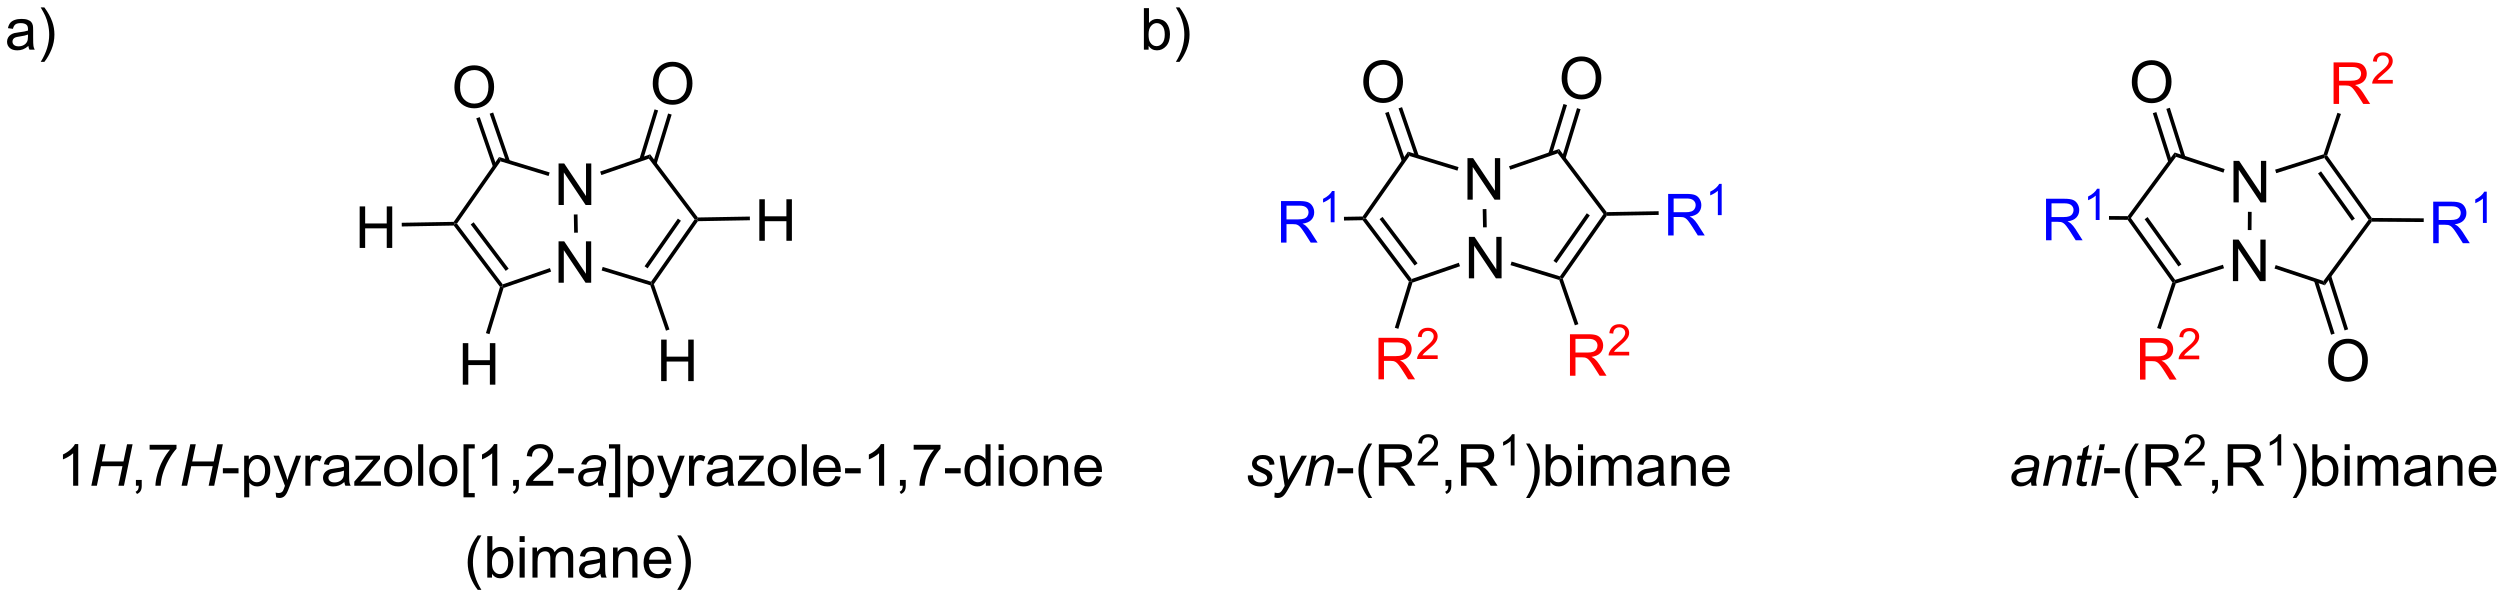 <?xml version="1.0" encoding="UTF-8"?>
<!DOCTYPE svg PUBLIC '-//W3C//DTD SVG 1.0//EN'
          'http://www.w3.org/TR/2001/REC-SVG-20010904/DTD/svg10.dtd'>
<svg stroke-dasharray="none" shape-rendering="auto" xmlns="http://www.w3.org/2000/svg" font-family="'Dialog'" text-rendering="auto" width="90" fill-opacity="1" color-interpolation="auto" color-rendering="auto" preserveAspectRatio="xMidYMid meet" font-size="12px" viewBox="0 0 90 22" fill="black" xmlns:xlink="http://www.w3.org/1999/xlink" stroke="black" image-rendering="auto" stroke-miterlimit="10" stroke-linecap="square" stroke-linejoin="miter" font-style="normal" stroke-width="1" height="22" stroke-dashoffset="0" font-weight="normal" stroke-opacity="1"
><!--Generated by the Batik Graphics2D SVG Generator--><defs id="genericDefs"
  /><g
  ><defs id="defs1"
    ><clipPath clipPathUnits="userSpaceOnUse" id="clipPath1"
      ><path d="M0.943 2.059 L356.115 2.059 L356.115 86.691 L0.943 86.691 L0.943 2.059 Z"
      /></clipPath
      ><clipPath clipPathUnits="userSpaceOnUse" id="clipPath2"
      ><path d="M-0.897 37.788 L-0.897 120.067 L344.399 120.067 L344.399 37.788 Z"
      /></clipPath
    ></defs
    ><g transform="translate(-0,0) scale(0.253,0.253) translate(-0.943,-2.059) matrix(1.029,0,0,1.029,1.866,-36.809)"
    ><path d="M76.341 76.868 L76.341 71.141 L77.12 71.141 L80.128 75.636 L80.128 71.141 L80.854 71.141 L80.854 76.868 L80.076 76.868 L77.068 72.368 L77.068 76.868 L76.341 76.868 Z" stroke="none" clip-path="url(#clipPath2)"
    /></g
    ><g transform="matrix(0.261,0,0,0.261,0.234,-9.849)"
    ><path d="M76.147 66.012 L76.147 60.285 L76.926 60.285 L79.933 64.78 L79.933 60.285 L80.66 60.285 L80.66 66.012 L79.881 66.012 L76.874 61.512 L76.874 66.012 L76.147 66.012 Z" stroke="none" clip-path="url(#clipPath2)"
    /></g
    ><g transform="matrix(0.261,0,0,0.261,0.234,-9.849)"
    ><path d="M61.692 68.846 L61.817 68.589 L62.132 68.583 L68.448 76.956 L68.355 77.257 L68.073 77.307 ZM64.029 68.699 L68.857 75.1 L69.264 74.793 L64.436 68.392 Z" stroke="none" clip-path="url(#clipPath2)"
    /></g
    ><g transform="matrix(0.261,0,0,0.261,0.234,-9.849)"
    ><path d="M68.561 77.456 L68.355 77.257 L68.448 76.956 L74.954 74.712 L75.12 75.195 Z" stroke="none" clip-path="url(#clipPath2)"
    /></g
    ><g transform="matrix(0.261,0,0,0.261,0.234,-9.849)"
    ><path d="M78.806 69.825 L78.296 69.834 L78.251 67.32 L78.761 67.311 Z" stroke="none" clip-path="url(#clipPath2)"
    /></g
    ><g transform="matrix(0.261,0,0,0.261,0.234,-9.849)"
    ><path d="M74.918 61.524 L74.769 62.012 L68.144 59.99 L67.939 59.393 Z" stroke="none" clip-path="url(#clipPath2)"
    /></g
    ><g transform="matrix(0.261,0,0,0.261,0.234,-9.849)"
    ><path d="M67.939 59.393 L68.144 59.99 L62.132 68.583 L61.817 68.589 L61.683 68.336 Z" stroke="none" clip-path="url(#clipPath2)"
    /></g
    ><g transform="matrix(0.261,0,0,0.261,0.234,-9.849)"
    ><path d="M82.086 75.043 L82.235 74.555 L88.903 76.59 L89.006 76.888 L88.807 77.094 Z" stroke="none" clip-path="url(#clipPath2)"
    /></g
    ><g transform="matrix(0.261,0,0,0.261,0.234,-9.849)"
    ><path d="M89.289 76.928 L89.006 76.888 L88.903 76.59 L94.915 67.997 L95.23 67.991 L95.364 68.244 ZM88.427 74.751 L93.023 68.18 L92.605 67.888 L88.009 74.458 Z" stroke="none" clip-path="url(#clipPath2)"
    /></g
    ><g transform="matrix(0.261,0,0,0.261,0.234,-9.849)"
    ><path d="M95.355 67.734 L95.23 67.991 L94.915 67.997 L88.599 59.624 L88.784 59.021 Z" stroke="none" clip-path="url(#clipPath2)"
    /></g
    ><g transform="matrix(0.261,0,0,0.261,0.234,-9.849)"
    ><path d="M88.784 59.021 L88.599 59.624 L82.05 61.882 L81.883 61.4 Z" stroke="none" clip-path="url(#clipPath2)"
    /></g
    ><g transform="matrix(0.261,0,0,0.261,0.234,-9.849)"
    ><path d="M89.138 49.298 Q89.138 47.871 89.904 47.066 Q90.67 46.259 91.88 46.259 Q92.672 46.259 93.308 46.639 Q93.946 47.017 94.279 47.694 Q94.615 48.371 94.615 49.23 Q94.615 50.103 94.263 50.79 Q93.912 51.478 93.266 51.832 Q92.623 52.186 91.875 52.186 Q91.068 52.186 90.43 51.795 Q89.795 51.402 89.466 50.728 Q89.138 50.051 89.138 49.298 ZM89.92 49.309 Q89.92 50.345 90.474 50.941 Q91.031 51.535 91.873 51.535 Q92.727 51.535 93.279 50.934 Q93.834 50.332 93.834 49.228 Q93.834 48.527 93.597 48.006 Q93.36 47.486 92.904 47.199 Q92.451 46.91 91.883 46.91 Q91.078 46.91 90.498 47.465 Q89.92 48.017 89.92 49.309 Z" stroke="none" clip-path="url(#clipPath2)"
    /></g
    ><g transform="matrix(0.261,0,0,0.261,0.234,-9.849)"
    ><path d="M89.663 60.361 L91.745 53.539 L91.257 53.39 L89.175 60.212 ZM87.793 59.79 L89.876 52.968 L89.388 52.819 L87.305 59.642 Z" stroke="none" clip-path="url(#clipPath2)"
    /></g
    ><g transform="matrix(0.261,0,0,0.261,0.234,-9.849)"
    ><path d="M61.779 49.787 Q61.779 48.36 62.544 47.556 Q63.31 46.748 64.521 46.748 Q65.312 46.748 65.948 47.129 Q66.586 47.506 66.919 48.183 Q67.255 48.86 67.255 49.72 Q67.255 50.592 66.903 51.279 Q66.552 51.967 65.906 52.321 Q65.263 52.675 64.516 52.675 Q63.708 52.675 63.07 52.285 Q62.435 51.892 62.107 51.217 Q61.779 50.54 61.779 49.787 ZM62.56 49.798 Q62.56 50.834 63.114 51.431 Q63.672 52.024 64.513 52.024 Q65.367 52.024 65.919 51.423 Q66.474 50.821 66.474 49.717 Q66.474 49.017 66.237 48.496 Q66 47.975 65.544 47.688 Q65.091 47.399 64.523 47.399 Q63.719 47.399 63.138 47.954 Q62.56 48.506 62.56 49.798 Z" stroke="none" clip-path="url(#clipPath2)"
    /></g
    ><g transform="matrix(0.261,0,0,0.261,0.234,-9.849)"
    ><path d="M69.438 59.961 L67.125 53.254 L66.643 53.421 L68.955 60.127 ZM67.59 60.598 L65.278 53.892 L64.795 54.058 L67.108 60.764 Z" stroke="none" clip-path="url(#clipPath2)"
    /></g
    ><g transform="matrix(0.261,0,0,0.261,0.234,-9.849)"
    ><path d="M48.713 71.933 L48.713 66.206 L49.47 66.206 L49.47 68.558 L52.447 68.558 L52.447 66.206 L53.205 66.206 L53.205 71.933 L52.447 71.933 L52.447 69.232 L49.47 69.232 L49.47 71.933 L48.713 71.933 Z" stroke="none" clip-path="url(#clipPath2)"
    /></g
    ><g transform="matrix(0.261,0,0,0.261,0.234,-9.849)"
    ><path d="M61.683 68.336 L61.817 68.589 L61.692 68.846 L54.521 68.974 L54.512 68.464 Z" stroke="none" clip-path="url(#clipPath2)"
    /></g
    ><g transform="matrix(0.261,0,0,0.261,0.234,-9.849)"
    ><path d="M62.937 90.793 L62.937 85.066 L63.695 85.066 L63.695 87.418 L66.672 87.418 L66.672 85.066 L67.429 85.066 L67.429 90.793 L66.672 90.793 L66.672 88.092 L63.695 88.092 L63.695 90.793 L62.937 90.793 Z" stroke="none" clip-path="url(#clipPath2)"
    /></g
    ><g transform="matrix(0.261,0,0,0.261,0.234,-9.849)"
    ><path d="M68.073 77.307 L68.355 77.257 L68.561 77.456 L66.616 83.829 L66.128 83.68 Z" stroke="none" clip-path="url(#clipPath2)"
    /></g
    ><g transform="matrix(0.261,0,0,0.261,0.234,-9.849)"
    ><path d="M103.838 70.947 L103.838 65.22 L104.596 65.22 L104.596 67.572 L107.573 67.572 L107.573 65.22 L108.33 65.22 L108.33 70.947 L107.573 70.947 L107.573 68.246 L104.596 68.246 L104.596 70.947 L103.838 70.947 Z" stroke="none" clip-path="url(#clipPath2)"
    /></g
    ><g transform="matrix(0.261,0,0,0.261,0.234,-9.849)"
    ><path d="M95.364 68.244 L95.23 67.991 L95.355 67.734 L102.53 67.605 L102.539 68.115 Z" stroke="none" clip-path="url(#clipPath2)"
    /></g
    ><g transform="matrix(0.261,0,0,0.261,0.234,-9.849)"
    ><path d="M90.297 90.303 L90.297 84.577 L91.055 84.577 L91.055 86.928 L94.031 86.928 L94.031 84.577 L94.789 84.577 L94.789 90.303 L94.031 90.303 L94.031 87.603 L91.055 87.603 L91.055 90.303 L90.297 90.303 Z" stroke="none" clip-path="url(#clipPath2)"
    /></g
    ><g transform="matrix(0.261,0,0,0.261,0.234,-9.849)"
    ><path d="M88.807 77.094 L89.006 76.888 L89.289 76.928 L91.445 83.182 L90.963 83.348 Z" stroke="none" clip-path="url(#clipPath2)"
    /></g
    ><g transform="matrix(0.261,0,0,0.261,0.234,-9.849)"
    ><path d="M9.895 104.738 L9.191 104.738 L9.191 100.256 Q8.936 100.498 8.525 100.74 Q8.113 100.982 7.785 101.105 L7.785 100.425 Q8.374 100.147 8.814 99.753 Q9.257 99.357 9.441 98.988 L9.895 98.988 L9.895 104.738 Z" stroke="none" clip-path="url(#clipPath2)"
    /></g
    ><g transform="matrix(0.261,0,0,0.261,0.234,-9.849)"
    ><path d="M11.698 104.738 L12.898 99.011 L13.659 99.011 L13.164 101.389 L16.133 101.389 L16.628 99.011 L17.393 99.011 L16.198 104.738 L15.432 104.738 L15.995 102.037 L13.031 102.037 L12.463 104.738 L11.698 104.738 Z" stroke="none" clip-path="url(#clipPath2)"
    /></g
    ><g transform="matrix(0.261,0,0,0.261,0.234,-9.849)"
    ><path d="M17.85 104.738 L17.85 103.936 L18.652 103.936 L18.652 104.738 Q18.652 105.18 18.496 105.451 Q18.34 105.722 17.999 105.87 L17.803 105.571 Q18.027 105.472 18.131 105.282 Q18.238 105.094 18.249 104.738 L17.85 104.738 ZM19.742 99.761 L19.742 99.084 L23.448 99.084 L23.448 99.631 Q22.901 100.214 22.364 101.18 Q21.828 102.144 21.534 103.162 Q21.323 103.881 21.265 104.738 L20.541 104.738 Q20.555 104.061 20.807 103.105 Q21.062 102.147 21.536 101.258 Q22.01 100.37 22.547 99.761 L19.742 99.761 Z" stroke="none" clip-path="url(#clipPath2)"
    /></g
    ><g transform="matrix(0.261,0,0,0.261,0.234,-9.849)"
    ><path d="M24.147 104.738 L25.348 99.011 L26.108 99.011 L25.613 101.389 L28.582 101.389 L29.077 99.011 L29.842 99.011 L28.647 104.738 L27.881 104.738 L28.444 102.037 L25.48 102.037 L24.913 104.738 L24.147 104.738 Z" stroke="none" clip-path="url(#clipPath2)"
    /></g
    ><g transform="matrix(0.261,0,0,0.261,0.234,-9.849)"
    ><path d="M29.844 103.019 L29.844 102.311 L32.003 102.311 L32.003 103.019 L29.844 103.019 ZM32.781 106.329 L32.781 100.589 L33.422 100.589 L33.422 101.128 Q33.648 100.811 33.932 100.654 Q34.219 100.495 34.625 100.495 Q35.156 100.495 35.562 100.769 Q35.969 101.042 36.174 101.54 Q36.383 102.037 36.383 102.631 Q36.383 103.269 36.154 103.779 Q35.924 104.287 35.489 104.561 Q35.055 104.831 34.573 104.831 Q34.221 104.831 33.943 104.683 Q33.664 104.534 33.484 104.308 L33.484 106.329 L32.781 106.329 ZM33.417 102.686 Q33.417 103.488 33.739 103.87 Q34.065 104.253 34.526 104.253 Q34.995 104.253 35.328 103.857 Q35.664 103.459 35.664 102.628 Q35.664 101.834 35.336 101.441 Q35.01 101.045 34.557 101.045 Q34.109 101.045 33.763 101.467 Q33.417 101.886 33.417 102.686 ZM37.199 106.337 L37.121 105.675 Q37.35 105.738 37.522 105.738 Q37.757 105.738 37.897 105.659 Q38.038 105.581 38.129 105.441 Q38.194 105.337 38.342 104.917 Q38.363 104.86 38.405 104.745 L36.832 100.589 L37.59 100.589 L38.452 102.99 Q38.621 103.448 38.754 103.951 Q38.874 103.467 39.043 103.006 L39.928 100.589 L40.632 100.589 L39.053 104.808 Q38.801 105.493 38.66 105.751 Q38.473 106.097 38.23 106.258 Q37.988 106.422 37.652 106.422 Q37.449 106.422 37.199 106.337 ZM41.223 104.738 L41.223 100.589 L41.855 100.589 L41.855 101.217 Q42.098 100.777 42.301 100.636 Q42.507 100.495 42.754 100.495 Q43.108 100.495 43.475 100.722 L43.233 101.373 Q42.975 101.222 42.717 101.222 Q42.488 101.222 42.303 101.36 Q42.121 101.498 42.043 101.745 Q41.926 102.12 41.926 102.566 L41.926 104.738 L41.223 104.738 ZM46.6 104.225 Q46.21 104.558 45.848 104.696 Q45.488 104.831 45.074 104.831 Q44.389 104.831 44.022 104.498 Q43.655 104.162 43.655 103.644 Q43.655 103.339 43.793 103.087 Q43.934 102.834 44.157 102.683 Q44.382 102.529 44.663 102.451 Q44.871 102.397 45.288 102.347 Q46.139 102.245 46.543 102.105 Q46.545 101.959 46.545 101.92 Q46.545 101.49 46.348 101.316 Q46.077 101.076 45.545 101.076 Q45.051 101.076 44.814 101.251 Q44.577 101.425 44.465 101.865 L43.777 101.772 Q43.871 101.331 44.085 101.061 Q44.301 100.787 44.707 100.641 Q45.113 100.495 45.647 100.495 Q46.178 100.495 46.509 100.62 Q46.842 100.745 46.999 100.936 Q47.155 101.123 47.217 101.412 Q47.254 101.592 47.254 102.061 L47.254 102.998 Q47.254 103.98 47.298 104.24 Q47.342 104.498 47.475 104.738 L46.741 104.738 Q46.632 104.519 46.6 104.225 ZM46.543 102.654 Q46.16 102.811 45.395 102.92 Q44.96 102.982 44.78 103.061 Q44.6 103.139 44.501 103.29 Q44.405 103.441 44.405 103.623 Q44.405 103.904 44.618 104.092 Q44.832 104.279 45.241 104.279 Q45.647 104.279 45.962 104.102 Q46.28 103.925 46.428 103.615 Q46.543 103.378 46.543 102.912 L46.543 102.654 ZM47.971 104.738 L47.971 104.167 L50.612 101.136 Q50.164 101.159 49.82 101.159 L48.128 101.159 L48.128 100.589 L51.518 100.589 L51.518 101.053 L49.273 103.686 L48.839 104.167 Q49.312 104.131 49.727 104.131 L51.643 104.131 L51.643 104.738 L47.971 104.738 ZM52.081 102.662 Q52.081 101.511 52.721 100.956 Q53.258 100.495 54.026 100.495 Q54.883 100.495 55.424 101.055 Q55.969 101.615 55.969 102.605 Q55.969 103.404 55.727 103.865 Q55.487 104.323 55.029 104.579 Q54.57 104.831 54.026 104.831 Q53.156 104.831 52.617 104.274 Q52.081 103.714 52.081 102.662 ZM52.805 102.662 Q52.805 103.459 53.151 103.857 Q53.5 104.253 54.026 104.253 Q54.549 104.253 54.896 103.855 Q55.245 103.456 55.245 102.639 Q55.245 101.87 54.896 101.475 Q54.547 101.076 54.026 101.076 Q53.5 101.076 53.151 101.472 Q52.805 101.865 52.805 102.662 ZM56.777 104.738 L56.777 99.011 L57.48 99.011 L57.48 104.738 L56.777 104.738 ZM58.307 102.662 Q58.307 101.511 58.948 100.956 Q59.484 100.495 60.253 100.495 Q61.109 100.495 61.651 101.055 Q62.195 101.615 62.195 102.605 Q62.195 103.404 61.953 103.865 Q61.714 104.323 61.255 104.579 Q60.797 104.831 60.253 104.831 Q59.383 104.831 58.844 104.274 Q58.307 103.714 58.307 102.662 ZM59.031 102.662 Q59.031 103.459 59.378 103.857 Q59.727 104.253 60.253 104.253 Q60.776 104.253 61.122 103.855 Q61.471 103.456 61.471 102.639 Q61.471 101.87 61.122 101.475 Q60.773 101.076 60.253 101.076 Q59.727 101.076 59.378 101.472 Q59.031 101.865 59.031 102.662 ZM63.035 106.329 L63.035 99.011 L64.585 99.011 L64.585 99.592 L63.738 99.592 L63.738 105.745 L64.585 105.745 L64.585 106.329 L63.035 106.329 ZM67.695 104.738 L66.992 104.738 L66.992 100.256 Q66.737 100.498 66.326 100.74 Q65.914 100.982 65.586 101.105 L65.586 100.425 Q66.174 100.147 66.615 99.753 Q67.057 99.357 67.242 98.988 L67.695 98.988 L67.695 104.738 ZM69.874 104.738 L69.874 103.936 L70.676 103.936 L70.676 104.738 Q70.676 105.18 70.519 105.451 Q70.363 105.722 70.022 105.87 L69.827 105.571 Q70.051 105.472 70.155 105.282 Q70.262 105.094 70.272 104.738 L69.874 104.738 ZM75.414 104.061 L75.414 104.738 L71.628 104.738 Q71.62 104.482 71.711 104.248 Q71.854 103.863 72.172 103.488 Q72.492 103.113 73.094 102.62 Q74.026 101.855 74.354 101.407 Q74.682 100.959 74.682 100.561 Q74.682 100.144 74.383 99.857 Q74.086 99.568 73.604 99.568 Q73.096 99.568 72.792 99.873 Q72.487 100.178 72.484 100.717 L71.76 100.644 Q71.836 99.834 72.32 99.412 Q72.805 98.988 73.62 98.988 Q74.445 98.988 74.924 99.446 Q75.406 99.902 75.406 100.576 Q75.406 100.92 75.266 101.253 Q75.125 101.584 74.797 101.951 Q74.471 102.318 73.713 102.959 Q73.081 103.49 72.901 103.68 Q72.721 103.87 72.604 104.061 L75.414 104.061 ZM76.09 103.019 L76.09 102.311 L78.249 102.311 L78.249 103.019 L76.09 103.019 Z" stroke="none" clip-path="url(#clipPath2)"
    /></g
    ><g transform="matrix(0.261,0,0,0.261,0.234,-9.849)"
    ><path d="M81.561 104.222 Q81.194 104.537 80.853 104.686 Q80.514 104.831 80.129 104.831 Q79.553 104.831 79.202 104.493 Q78.85 104.154 78.85 103.628 Q78.85 103.279 79.009 103.014 Q79.168 102.745 79.428 102.584 Q79.691 102.42 80.069 102.35 Q80.308 102.303 80.973 102.277 Q81.639 102.248 81.928 102.136 Q82.012 101.847 82.012 101.654 Q82.012 101.409 81.832 101.269 Q81.585 101.073 81.113 101.073 Q80.668 101.073 80.384 101.272 Q80.1 101.467 79.973 101.831 L79.256 101.769 Q79.475 101.152 79.949 100.823 Q80.426 100.495 81.147 100.495 Q81.918 100.495 82.366 100.863 Q82.71 101.136 82.71 101.573 Q82.71 101.904 82.613 102.342 L82.381 103.373 Q82.272 103.865 82.272 104.175 Q82.272 104.37 82.358 104.738 L81.644 104.738 Q81.585 104.534 81.561 104.222 ZM81.824 102.636 Q81.676 102.693 81.504 102.725 Q81.335 102.756 80.936 102.792 Q80.319 102.847 80.064 102.93 Q79.811 103.014 79.681 103.198 Q79.553 103.381 79.553 103.605 Q79.553 103.902 79.759 104.094 Q79.965 104.284 80.342 104.284 Q80.694 104.284 81.017 104.1 Q81.342 103.912 81.53 103.581 Q81.717 103.248 81.824 102.636 Z" stroke="none" clip-path="url(#clipPath2)"
    /></g
    ><g transform="matrix(0.261,0,0,0.261,0.234,-9.849)"
    ><path d="M84.651 106.329 L83.101 106.329 L83.101 105.745 L83.948 105.745 L83.948 99.592 L83.101 99.592 L83.101 99.011 L84.651 99.011 L84.651 106.329 ZM85.699 106.329 L85.699 100.589 L86.34 100.589 L86.34 101.128 Q86.566 100.811 86.85 100.654 Q87.137 100.495 87.543 100.495 Q88.074 100.495 88.48 100.769 Q88.887 101.042 89.092 101.54 Q89.301 102.037 89.301 102.631 Q89.301 103.269 89.072 103.779 Q88.842 104.287 88.407 104.561 Q87.972 104.831 87.491 104.831 Q87.139 104.831 86.861 104.683 Q86.582 104.534 86.402 104.308 L86.402 106.329 L85.699 106.329 ZM86.335 102.686 Q86.335 103.488 86.657 103.87 Q86.983 104.253 87.444 104.253 Q87.913 104.253 88.246 103.857 Q88.582 103.459 88.582 102.628 Q88.582 101.834 88.254 101.441 Q87.928 101.045 87.475 101.045 Q87.027 101.045 86.681 101.467 Q86.335 101.886 86.335 102.686 ZM90.117 106.337 L90.039 105.675 Q90.268 105.738 90.44 105.738 Q90.674 105.738 90.815 105.659 Q90.956 105.581 91.047 105.441 Q91.112 105.337 91.26 104.917 Q91.281 104.86 91.323 104.745 L89.75 100.589 L90.508 100.589 L91.37 102.99 Q91.539 103.448 91.672 103.951 Q91.791 103.467 91.961 103.006 L92.846 100.589 L93.549 100.589 L91.971 104.808 Q91.719 105.493 91.578 105.751 Q91.391 106.097 91.148 106.258 Q90.906 106.422 90.57 106.422 Q90.367 106.422 90.117 106.337 ZM94.141 104.738 L94.141 100.589 L94.773 100.589 L94.773 101.217 Q95.016 100.777 95.219 100.636 Q95.424 100.495 95.672 100.495 Q96.026 100.495 96.393 100.722 L96.151 101.373 Q95.893 101.222 95.635 101.222 Q95.406 101.222 95.221 101.36 Q95.039 101.498 94.961 101.745 Q94.844 102.12 94.844 102.566 L94.844 104.738 L94.141 104.738 ZM99.518 104.225 Q99.127 104.558 98.766 104.696 Q98.406 104.831 97.992 104.831 Q97.307 104.831 96.94 104.498 Q96.573 104.162 96.573 103.644 Q96.573 103.339 96.711 103.087 Q96.851 102.834 97.075 102.683 Q97.299 102.529 97.581 102.451 Q97.789 102.397 98.206 102.347 Q99.057 102.245 99.461 102.105 Q99.463 101.959 99.463 101.92 Q99.463 101.49 99.266 101.316 Q98.995 101.076 98.463 101.076 Q97.969 101.076 97.732 101.251 Q97.495 101.425 97.383 101.865 L96.695 101.772 Q96.789 101.331 97.002 101.061 Q97.219 100.787 97.625 100.641 Q98.031 100.495 98.565 100.495 Q99.096 100.495 99.427 100.62 Q99.76 100.745 99.916 100.936 Q100.073 101.123 100.135 101.412 Q100.172 101.592 100.172 102.061 L100.172 102.998 Q100.172 103.98 100.216 104.24 Q100.26 104.498 100.393 104.738 L99.659 104.738 Q99.549 104.519 99.518 104.225 ZM99.461 102.654 Q99.078 102.811 98.312 102.92 Q97.877 102.982 97.698 103.061 Q97.518 103.139 97.419 103.29 Q97.323 103.441 97.323 103.623 Q97.323 103.904 97.536 104.092 Q97.75 104.279 98.159 104.279 Q98.565 104.279 98.88 104.102 Q99.198 103.925 99.346 103.615 Q99.461 103.378 99.461 102.912 L99.461 102.654 ZM100.889 104.738 L100.889 104.167 L103.53 101.136 Q103.082 101.159 102.738 101.159 L101.046 101.159 L101.046 100.589 L104.436 100.589 L104.436 101.053 L102.191 103.686 L101.756 104.167 Q102.23 104.131 102.644 104.131 L104.561 104.131 L104.561 104.738 L100.889 104.738 ZM104.999 102.662 Q104.999 101.511 105.639 100.956 Q106.176 100.495 106.944 100.495 Q107.801 100.495 108.342 101.055 Q108.887 101.615 108.887 102.605 Q108.887 103.404 108.644 103.865 Q108.405 104.323 107.947 104.579 Q107.488 104.831 106.944 104.831 Q106.074 104.831 105.535 104.274 Q104.999 103.714 104.999 102.662 ZM105.722 102.662 Q105.722 103.459 106.069 103.857 Q106.418 104.253 106.944 104.253 Q107.467 104.253 107.814 103.855 Q108.163 103.456 108.163 102.639 Q108.163 101.87 107.814 101.475 Q107.465 101.076 106.944 101.076 Q106.418 101.076 106.069 101.472 Q105.722 101.865 105.722 102.662 ZM109.695 104.738 L109.695 99.011 L110.398 99.011 L110.398 104.738 L109.695 104.738 ZM114.327 103.402 L115.053 103.49 Q114.881 104.128 114.415 104.48 Q113.952 104.831 113.23 104.831 Q112.319 104.831 111.785 104.272 Q111.254 103.709 111.254 102.698 Q111.254 101.652 111.793 101.073 Q112.332 100.495 113.191 100.495 Q114.022 100.495 114.548 101.063 Q115.077 101.628 115.077 102.654 Q115.077 102.717 115.074 102.842 L111.98 102.842 Q112.019 103.527 112.366 103.891 Q112.715 104.253 113.233 104.253 Q113.621 104.253 113.894 104.05 Q114.168 103.847 114.327 103.402 ZM112.019 102.264 L114.335 102.264 Q114.288 101.74 114.069 101.48 Q113.733 101.073 113.199 101.073 Q112.715 101.073 112.384 101.399 Q112.053 101.722 112.019 102.264 ZM115.664 103.019 L115.664 102.311 L117.823 102.311 L117.823 103.019 L115.664 103.019 ZM121.055 104.738 L120.351 104.738 L120.351 100.256 Q120.096 100.498 119.685 100.74 Q119.273 100.982 118.945 101.105 L118.945 100.425 Q119.534 100.147 119.974 99.753 Q120.416 99.357 120.601 98.988 L121.055 98.988 L121.055 104.738 ZM123.233 104.738 L123.233 103.936 L124.035 103.936 L124.035 104.738 Q124.035 105.18 123.879 105.451 Q123.722 105.722 123.381 105.87 L123.186 105.571 Q123.41 105.472 123.514 105.282 Q123.621 105.094 123.631 104.738 L123.233 104.738 ZM125.125 99.761 L125.125 99.084 L128.831 99.084 L128.831 99.631 Q128.284 100.214 127.747 101.18 Q127.211 102.144 126.916 103.162 Q126.706 103.881 126.648 104.738 L125.924 104.738 Q125.937 104.061 126.19 103.105 Q126.445 102.147 126.919 101.258 Q127.393 100.37 127.93 99.761 L125.125 99.761 ZM129.449 103.019 L129.449 102.311 L131.608 102.311 L131.608 103.019 L129.449 103.019 ZM135.077 104.738 L135.077 104.214 Q134.684 104.831 133.918 104.831 Q133.421 104.831 133.004 104.558 Q132.59 104.284 132.361 103.795 Q132.131 103.303 132.131 102.667 Q132.131 102.045 132.337 101.54 Q132.546 101.034 132.959 100.766 Q133.374 100.495 133.887 100.495 Q134.262 100.495 134.553 100.654 Q134.847 100.811 135.03 101.066 L135.03 99.011 L135.73 99.011 L135.73 104.738 L135.077 104.738 ZM132.855 102.667 Q132.855 103.464 133.191 103.86 Q133.527 104.253 133.983 104.253 Q134.444 104.253 134.767 103.876 Q135.09 103.498 135.09 102.725 Q135.09 101.873 134.762 101.475 Q134.434 101.076 133.952 101.076 Q133.483 101.076 133.168 101.459 Q132.855 101.842 132.855 102.667 ZM136.838 99.818 L136.838 99.011 L137.542 99.011 L137.542 99.818 L136.838 99.818 ZM136.838 104.738 L136.838 100.589 L137.542 100.589 L137.542 104.738 L136.838 104.738 ZM138.35 102.662 Q138.35 101.511 138.991 100.956 Q139.527 100.495 140.296 100.495 Q141.152 100.495 141.694 101.055 Q142.238 101.615 142.238 102.605 Q142.238 103.404 141.996 103.865 Q141.756 104.323 141.298 104.579 Q140.84 104.831 140.296 104.831 Q139.426 104.831 138.887 104.274 Q138.35 103.714 138.35 102.662 ZM139.074 102.662 Q139.074 103.459 139.421 103.857 Q139.769 104.253 140.296 104.253 Q140.819 104.253 141.165 103.855 Q141.514 103.456 141.514 102.639 Q141.514 101.87 141.165 101.475 Q140.816 101.076 140.296 101.076 Q139.769 101.076 139.421 101.472 Q139.074 101.865 139.074 102.662 ZM143.062 104.738 L143.062 100.589 L143.695 100.589 L143.695 101.178 Q144.151 100.495 145.016 100.495 Q145.391 100.495 145.703 100.631 Q146.018 100.764 146.174 100.982 Q146.331 101.201 146.393 101.503 Q146.432 101.698 146.432 102.186 L146.432 104.738 L145.729 104.738 L145.729 102.214 Q145.729 101.784 145.646 101.571 Q145.565 101.357 145.357 101.232 Q145.148 101.105 144.867 101.105 Q144.417 101.105 144.091 101.391 Q143.766 101.675 143.766 102.472 L143.766 104.738 L143.062 104.738 ZM150.35 103.402 L151.077 103.49 Q150.905 104.128 150.439 104.48 Q149.975 104.831 149.254 104.831 Q148.342 104.831 147.809 104.272 Q147.277 103.709 147.277 102.698 Q147.277 101.652 147.816 101.073 Q148.355 100.495 149.215 100.495 Q150.046 100.495 150.571 101.063 Q151.1 101.628 151.1 102.654 Q151.1 102.717 151.097 102.842 L148.004 102.842 Q148.043 103.527 148.389 103.891 Q148.738 104.253 149.256 104.253 Q149.644 104.253 149.918 104.05 Q150.191 103.847 150.35 103.402 ZM148.043 102.264 L150.358 102.264 Q150.311 101.74 150.092 101.48 Q149.756 101.073 149.222 101.073 Q148.738 101.073 148.407 101.399 Q148.077 101.722 148.043 102.264 Z" stroke="none" clip-path="url(#clipPath2)"
    /></g
    ><g transform="matrix(0.261,0,0,0.261,0.234,-9.849)"
    ><path d="M64.999 119.094 Q64.416 118.36 64.012 117.376 Q63.611 116.389 63.611 115.334 Q63.611 114.404 63.913 113.553 Q64.265 112.566 64.999 111.584 L65.502 111.584 Q65.031 112.396 64.877 112.745 Q64.64 113.284 64.502 113.87 Q64.335 114.6 64.335 115.339 Q64.335 117.217 65.502 119.094 L64.999 119.094 ZM66.968 117.409 L66.314 117.409 L66.314 111.683 L67.018 111.683 L67.018 113.725 Q67.463 113.167 68.156 113.167 Q68.538 113.167 68.88 113.321 Q69.221 113.475 69.442 113.756 Q69.663 114.034 69.788 114.43 Q69.913 114.823 69.913 115.271 Q69.913 116.339 69.385 116.922 Q68.859 117.503 68.119 117.503 Q67.385 117.503 66.968 116.889 L66.968 117.409 ZM66.96 115.303 Q66.96 116.05 67.163 116.381 Q67.494 116.925 68.062 116.925 Q68.523 116.925 68.859 116.524 Q69.195 116.123 69.195 115.331 Q69.195 114.519 68.872 114.133 Q68.549 113.745 68.093 113.745 Q67.632 113.745 67.296 114.146 Q66.96 114.545 66.96 115.303 ZM70.772 112.49 L70.772 111.683 L71.475 111.683 L71.475 112.49 L70.772 112.49 ZM70.772 117.409 L70.772 113.261 L71.475 113.261 L71.475 117.409 L70.772 117.409 ZM72.546 117.409 L72.546 113.261 L73.174 113.261 L73.174 113.842 Q73.369 113.537 73.692 113.352 Q74.018 113.167 74.432 113.167 Q74.893 113.167 75.187 113.36 Q75.484 113.55 75.604 113.894 Q76.096 113.167 76.885 113.167 Q77.502 113.167 77.833 113.508 Q78.166 113.85 78.166 114.56 L78.166 117.409 L77.468 117.409 L77.468 114.795 Q77.468 114.373 77.398 114.188 Q77.33 114.003 77.15 113.891 Q76.971 113.777 76.729 113.777 Q76.291 113.777 76.002 114.068 Q75.713 114.357 75.713 114.998 L75.713 117.409 L75.01 117.409 L75.01 114.714 Q75.01 114.245 74.838 114.011 Q74.666 113.777 74.275 113.777 Q73.979 113.777 73.726 113.933 Q73.476 114.089 73.361 114.391 Q73.249 114.691 73.249 115.256 L73.249 117.409 L72.546 117.409 ZM81.916 116.896 Q81.525 117.23 81.163 117.368 Q80.804 117.503 80.39 117.503 Q79.705 117.503 79.338 117.17 Q78.971 116.834 78.971 116.316 Q78.971 116.011 79.109 115.758 Q79.249 115.506 79.473 115.355 Q79.697 115.201 79.979 115.123 Q80.187 115.068 80.604 115.019 Q81.455 114.917 81.859 114.777 Q81.861 114.631 81.861 114.592 Q81.861 114.162 81.663 113.987 Q81.393 113.748 80.861 113.748 Q80.367 113.748 80.13 113.922 Q79.893 114.097 79.781 114.537 L79.093 114.443 Q79.187 114.003 79.4 113.732 Q79.617 113.459 80.023 113.313 Q80.429 113.167 80.963 113.167 Q81.494 113.167 81.825 113.292 Q82.158 113.417 82.314 113.607 Q82.471 113.795 82.533 114.084 Q82.57 114.264 82.57 114.732 L82.57 115.67 Q82.57 116.652 82.614 116.912 Q82.658 117.17 82.791 117.409 L82.057 117.409 Q81.947 117.191 81.916 116.896 ZM81.859 115.326 Q81.476 115.482 80.71 115.592 Q80.275 115.654 80.096 115.732 Q79.916 115.81 79.817 115.962 Q79.721 116.112 79.721 116.295 Q79.721 116.576 79.934 116.764 Q80.148 116.951 80.557 116.951 Q80.963 116.951 81.278 116.774 Q81.596 116.597 81.744 116.287 Q81.859 116.05 81.859 115.584 L81.859 115.326 ZM83.66 117.409 L83.66 113.261 L84.292 113.261 L84.292 113.85 Q84.748 113.167 85.613 113.167 Q85.988 113.167 86.3 113.303 Q86.615 113.435 86.772 113.654 Q86.928 113.873 86.99 114.175 Q87.029 114.37 87.029 114.857 L87.029 117.409 L86.326 117.409 L86.326 114.886 Q86.326 114.456 86.243 114.243 Q86.162 114.029 85.954 113.904 Q85.746 113.777 85.464 113.777 Q85.014 113.777 84.688 114.063 Q84.363 114.347 84.363 115.144 L84.363 117.409 L83.66 117.409 ZM90.947 116.073 L91.674 116.162 Q91.502 116.8 91.036 117.152 Q90.572 117.503 89.851 117.503 Q88.939 117.503 88.406 116.943 Q87.874 116.381 87.874 115.37 Q87.874 114.323 88.413 113.745 Q88.953 113.167 89.812 113.167 Q90.643 113.167 91.169 113.735 Q91.697 114.3 91.697 115.326 Q91.697 115.389 91.695 115.514 L88.601 115.514 Q88.64 116.198 88.986 116.563 Q89.335 116.925 89.854 116.925 Q90.242 116.925 90.515 116.722 Q90.788 116.519 90.947 116.073 ZM88.64 114.935 L90.955 114.935 Q90.908 114.412 90.689 114.152 Q90.354 113.745 89.82 113.745 Q89.335 113.745 89.005 114.071 Q88.674 114.394 88.64 114.935 ZM93.019 119.094 L92.514 119.094 Q93.683 117.217 93.683 115.339 Q93.683 114.605 93.514 113.881 Q93.381 113.295 93.144 112.756 Q92.99 112.404 92.514 111.584 L93.019 111.584 Q93.753 112.566 94.105 113.553 Q94.404 114.404 94.404 115.334 Q94.404 116.389 94.001 117.376 Q93.597 118.36 93.019 119.094 Z" stroke="none" clip-path="url(#clipPath2)"
    /></g
    ><g transform="matrix(0.261,0,0,0.261,0.234,-9.849)"
    ><path d="M201.706 76.13 L201.706 70.404 L202.485 70.404 L205.492 74.898 L205.492 70.404 L206.219 70.404 L206.219 76.13 L205.44 76.13 L202.433 71.63 L202.433 76.13 L201.706 76.13 Z" stroke="none" clip-path="url(#clipPath2)"
    /></g
    ><g transform="matrix(0.261,0,0,0.261,0.234,-9.849)"
    ><path d="M201.512 65.274 L201.512 59.547 L202.29 59.547 L205.298 64.042 L205.298 59.547 L206.025 59.547 L206.025 65.274 L205.246 65.274 L202.238 60.774 L202.238 65.274 L201.512 65.274 Z" stroke="none" clip-path="url(#clipPath2)"
    /></g
    ><g transform="matrix(0.261,0,0,0.261,0.234,-9.849)"
    ><path d="M187.056 68.108 L187.182 67.851 L187.497 67.845 L193.812 76.218 L193.72 76.52 L193.438 76.57 ZM189.394 67.961 L194.222 74.363 L194.629 74.055 L189.801 67.654 Z" stroke="none" clip-path="url(#clipPath2)"
    /></g
    ><g transform="matrix(0.261,0,0,0.261,0.234,-9.849)"
    ><path d="M193.926 76.719 L193.72 76.52 L193.812 76.218 L200.319 73.975 L200.485 74.457 Z" stroke="none" clip-path="url(#clipPath2)"
    /></g
    ><g transform="matrix(0.261,0,0,0.261,0.234,-9.849)"
    ><path d="M204.171 69.087 L203.661 69.097 L203.616 66.582 L204.126 66.573 Z" stroke="none" clip-path="url(#clipPath2)"
    /></g
    ><g transform="matrix(0.261,0,0,0.261,0.234,-9.849)"
    ><path d="M200.282 60.786 L200.133 61.274 L193.509 59.252 L193.303 58.656 Z" stroke="none" clip-path="url(#clipPath2)"
    /></g
    ><g transform="matrix(0.261,0,0,0.261,0.234,-9.849)"
    ><path d="M193.303 58.656 L193.509 59.252 L187.497 67.845 L187.182 67.851 L187.047 67.598 Z" stroke="none" clip-path="url(#clipPath2)"
    /></g
    ><g transform="matrix(0.261,0,0,0.261,0.234,-9.849)"
    ><path d="M207.451 74.305 L207.6 73.817 L214.268 75.852 L214.37 76.15 L214.172 76.356 Z" stroke="none" clip-path="url(#clipPath2)"
    /></g
    ><g transform="matrix(0.261,0,0,0.261,0.234,-9.849)"
    ><path d="M214.654 76.19 L214.37 76.15 L214.268 75.852 L220.279 67.259 L220.595 67.253 L220.729 67.506 ZM213.792 74.013 L218.388 67.443 L217.97 67.15 L213.374 73.72 Z" stroke="none" clip-path="url(#clipPath2)"
    /></g
    ><g transform="matrix(0.261,0,0,0.261,0.234,-9.849)"
    ><path d="M220.72 66.996 L220.595 67.253 L220.279 67.259 L213.964 58.886 L214.148 58.283 Z" stroke="none" clip-path="url(#clipPath2)"
    /></g
    ><g transform="matrix(0.261,0,0,0.261,0.234,-9.849)"
    ><path d="M214.148 58.283 L213.964 58.886 L207.415 61.144 L207.248 60.662 Z" stroke="none" clip-path="url(#clipPath2)"
    /></g
    ><g transform="matrix(0.261,0,0,0.261,0.234,-9.849)"
    ><path d="M214.503 48.56 Q214.503 47.133 215.269 46.328 Q216.034 45.521 217.245 45.521 Q218.037 45.521 218.672 45.901 Q219.31 46.279 219.644 46.956 Q219.98 47.633 219.98 48.492 Q219.98 49.365 219.628 50.052 Q219.276 50.74 218.631 51.094 Q217.987 51.448 217.24 51.448 Q216.433 51.448 215.795 51.058 Q215.159 50.664 214.831 49.99 Q214.503 49.313 214.503 48.56 ZM215.284 48.571 Q215.284 49.607 215.839 50.203 Q216.396 50.797 217.237 50.797 Q218.092 50.797 218.644 50.196 Q219.198 49.594 219.198 48.49 Q219.198 47.789 218.961 47.269 Q218.724 46.748 218.269 46.461 Q217.815 46.172 217.248 46.172 Q216.443 46.172 215.862 46.727 Q215.284 47.279 215.284 48.571 Z" stroke="none" clip-path="url(#clipPath2)"
    /></g
    ><g transform="matrix(0.261,0,0,0.261,0.234,-9.849)"
    ><path d="M215.028 59.623 L217.11 52.801 L216.622 52.652 L214.54 59.474 ZM213.158 59.053 L215.241 52.231 L214.753 52.082 L212.67 58.904 Z" stroke="none" clip-path="url(#clipPath2)"
    /></g
    ><g transform="matrix(0.261,0,0,0.261,0.234,-9.849)"
    ><path d="M187.143 49.049 Q187.143 47.622 187.909 46.818 Q188.675 46.01 189.886 46.01 Q190.677 46.01 191.313 46.391 Q191.951 46.768 192.284 47.445 Q192.62 48.122 192.62 48.982 Q192.62 49.854 192.268 50.542 Q191.917 51.229 191.271 51.583 Q190.628 51.938 189.88 51.938 Q189.073 51.938 188.435 51.547 Q187.8 51.154 187.471 50.479 Q187.143 49.802 187.143 49.049 ZM187.925 49.06 Q187.925 50.096 188.479 50.693 Q189.036 51.286 189.878 51.286 Q190.732 51.286 191.284 50.685 Q191.839 50.083 191.839 48.979 Q191.839 48.279 191.602 47.758 Q191.365 47.237 190.909 46.95 Q190.456 46.661 189.888 46.661 Q189.083 46.661 188.503 47.216 Q187.925 47.768 187.925 49.06 Z" stroke="none" clip-path="url(#clipPath2)"
    /></g
    ><g transform="matrix(0.261,0,0,0.261,0.234,-9.849)"
    ><path d="M194.803 59.223 L192.49 52.517 L192.008 52.683 L194.32 59.389 ZM192.955 59.86 L190.642 53.154 L190.16 53.32 L192.472 60.026 Z" stroke="none" clip-path="url(#clipPath2)"
    /></g
    ><g fill="red" transform="matrix(0.261,0,0,0.261,0.234,-9.849)" stroke="red"
    ><path d="M215.651 89.565 L215.651 83.839 L218.19 83.839 Q218.956 83.839 219.354 83.993 Q219.753 84.146 219.99 84.537 Q220.229 84.927 220.229 85.401 Q220.229 86.011 219.834 86.43 Q219.44 86.847 218.615 86.959 Q218.917 87.105 219.073 87.245 Q219.404 87.55 219.701 88.005 L220.698 89.565 L219.745 89.565 L218.987 88.373 Q218.654 87.857 218.438 87.584 Q218.224 87.31 218.055 87.201 Q217.886 87.091 217.709 87.05 Q217.581 87.021 217.287 87.021 L216.409 87.021 L216.409 89.565 L215.651 89.565 ZM216.409 86.365 L218.037 86.365 Q218.558 86.365 218.849 86.258 Q219.143 86.151 219.294 85.914 Q219.448 85.677 219.448 85.401 Q219.448 84.995 219.151 84.735 Q218.857 84.472 218.222 84.472 L216.409 84.472 L216.409 86.365 Z" stroke="none" clip-path="url(#clipPath2)"
    /></g
    ><g fill="red" transform="matrix(0.261,0,0,0.261,0.234,-9.849)" stroke="red"
    ><path d="M223.82 86.258 L223.82 86.765 L220.98 86.765 Q220.974 86.574 221.042 86.398 Q221.15 86.109 221.388 85.828 Q221.629 85.547 222.08 85.177 Q222.779 84.603 223.025 84.267 Q223.271 83.931 223.271 83.633 Q223.271 83.32 223.046 83.105 Q222.824 82.888 222.463 82.888 Q222.082 82.888 221.853 83.117 Q221.625 83.346 221.623 83.75 L221.08 83.695 Q221.136 83.088 221.5 82.771 Q221.863 82.453 222.474 82.453 Q223.093 82.453 223.453 82.797 Q223.814 83.138 223.814 83.644 Q223.814 83.902 223.709 84.152 Q223.603 84.4 223.357 84.676 Q223.113 84.951 222.544 85.431 Q222.07 85.83 221.935 85.972 Q221.8 86.115 221.713 86.258 L223.82 86.258 Z" stroke="none" clip-path="url(#clipPath2)"
    /></g
    ><g fill="blue" transform="matrix(0.261,0,0,0.261,0.234,-9.849)" stroke="blue"
    ><path d="M229.192 70.209 L229.192 64.483 L231.732 64.483 Q232.497 64.483 232.895 64.636 Q233.294 64.79 233.531 65.18 Q233.77 65.571 233.77 66.045 Q233.77 66.654 233.375 67.074 Q232.982 67.49 232.156 67.602 Q232.458 67.748 232.614 67.889 Q232.945 68.194 233.242 68.649 L234.239 70.209 L233.286 70.209 L232.528 69.016 Q232.195 68.501 231.979 68.227 Q231.765 67.954 231.596 67.844 Q231.427 67.735 231.25 67.694 Q231.122 67.665 230.828 67.665 L229.95 67.665 L229.95 70.209 L229.192 70.209 ZM229.95 67.009 L231.578 67.009 Q232.099 67.009 232.39 66.902 Q232.685 66.795 232.836 66.558 Q232.989 66.321 232.989 66.045 Q232.989 65.639 232.692 65.378 Q232.398 65.115 231.763 65.115 L229.95 65.115 L229.95 67.009 Z" stroke="none" clip-path="url(#clipPath2)"
    /></g
    ><g fill="blue" transform="matrix(0.261,0,0,0.261,0.234,-9.849)" stroke="blue"
    ><path d="M236.576 67.409 L236.049 67.409 L236.049 64.048 Q235.857 64.229 235.549 64.411 Q235.24 64.593 234.994 64.684 L234.994 64.175 Q235.435 63.966 235.765 63.671 Q236.097 63.374 236.236 63.097 L236.576 63.097 L236.576 67.409 Z" stroke="none" clip-path="url(#clipPath2)"
    /></g
    ><g fill="red" transform="matrix(0.261,0,0,0.261,0.234,-9.849)" stroke="red"
    ><path d="M189.238 90.055 L189.238 84.328 L191.777 84.328 Q192.542 84.328 192.941 84.482 Q193.339 84.635 193.576 85.026 Q193.816 85.417 193.816 85.891 Q193.816 86.5 193.42 86.919 Q193.027 87.336 192.201 87.448 Q192.503 87.594 192.66 87.734 Q192.99 88.039 193.287 88.495 L194.285 90.055 L193.332 90.055 L192.574 88.862 Q192.24 88.346 192.024 88.073 Q191.811 87.799 191.642 87.69 Q191.472 87.581 191.295 87.539 Q191.167 87.51 190.873 87.51 L189.996 87.51 L189.996 90.055 L189.238 90.055 ZM189.996 86.854 L191.623 86.854 Q192.144 86.854 192.436 86.747 Q192.73 86.641 192.881 86.404 Q193.035 86.167 193.035 85.891 Q193.035 85.484 192.738 85.224 Q192.444 84.961 191.808 84.961 L189.996 84.961 L189.996 86.854 Z" stroke="none" clip-path="url(#clipPath2)"
    /></g
    ><g fill="red" transform="matrix(0.261,0,0,0.261,0.234,-9.849)" stroke="red"
    ><path d="M197.406 86.747 L197.406 87.255 L194.566 87.255 Q194.561 87.063 194.629 86.888 Q194.737 86.598 194.975 86.317 Q195.215 86.036 195.666 85.667 Q196.365 85.093 196.612 84.757 Q196.858 84.421 196.858 84.122 Q196.858 83.809 196.633 83.594 Q196.41 83.378 196.049 83.378 Q195.668 83.378 195.44 83.606 Q195.211 83.835 195.209 84.239 L194.666 84.184 Q194.723 83.577 195.086 83.261 Q195.449 82.942 196.061 82.942 Q196.68 82.942 197.039 83.286 Q197.4 83.628 197.4 84.134 Q197.4 84.391 197.295 84.641 Q197.19 84.889 196.944 85.165 Q196.699 85.44 196.131 85.921 Q195.656 86.319 195.522 86.462 Q195.387 86.604 195.299 86.747 L197.406 86.747 Z" stroke="none" clip-path="url(#clipPath2)"
    /></g
    ><g transform="matrix(0.261,0,0,0.261,0.234,-9.849)"
    ><path d="M193.438 76.57 L193.72 76.52 L193.926 76.719 L191.981 83.091 L191.493 82.942 Z" stroke="none" clip-path="url(#clipPath2)"
    /></g
    ><g fill="blue" transform="matrix(0.261,0,0,0.261,0.234,-9.849)" stroke="blue"
    ><path d="M175.794 71.195 L175.794 65.468 L178.334 65.468 Q179.099 65.468 179.498 65.622 Q179.896 65.776 180.133 66.166 Q180.373 66.557 180.373 67.031 Q180.373 67.64 179.977 68.059 Q179.584 68.476 178.758 68.588 Q179.06 68.734 179.216 68.875 Q179.547 69.179 179.844 69.635 L180.841 71.195 L179.888 71.195 L179.13 70.002 Q178.797 69.487 178.581 69.213 Q178.367 68.94 178.198 68.83 Q178.029 68.721 177.852 68.679 Q177.724 68.651 177.43 68.651 L176.552 68.651 L176.552 71.195 L175.794 71.195 ZM176.552 67.994 L178.18 67.994 Q178.701 67.994 178.992 67.888 Q179.287 67.781 179.438 67.544 Q179.591 67.307 179.591 67.031 Q179.591 66.625 179.294 66.364 Q179 66.101 178.365 66.101 L176.552 66.101 L176.552 67.994 Z" stroke="none" clip-path="url(#clipPath2)"
    /></g
    ><g fill="blue" transform="matrix(0.261,0,0,0.261,0.234,-9.849)" stroke="blue"
    ><path d="M183.178 68.395 L182.651 68.395 L182.651 65.034 Q182.459 65.215 182.151 65.397 Q181.842 65.579 181.596 65.67 L181.596 65.16 Q182.037 64.951 182.368 64.657 Q182.7 64.36 182.838 64.082 L183.178 64.082 L183.178 68.395 Z" stroke="none" clip-path="url(#clipPath2)"
    /></g
    ><g transform="matrix(0.261,0,0,0.261,0.234,-9.849)"
    ><path d="M187.047 67.598 L187.182 67.851 L187.056 68.108 L184.484 68.154 L184.475 67.644 Z" stroke="none" clip-path="url(#clipPath2)"
    /></g
    ><g transform="matrix(0.261,0,0,0.261,0.234,-9.849)"
    ><path d="M220.729 67.506 L220.595 67.253 L220.72 66.996 L227.879 66.868 L227.888 67.378 Z" stroke="none" clip-path="url(#clipPath2)"
    /></g
    ><g transform="matrix(0.261,0,0,0.261,0.234,-9.849)"
    ><path d="M216.81 82.444 L216.328 82.61 L214.172 76.356 L214.37 76.15 L214.654 76.19 Z" stroke="none" clip-path="url(#clipPath2)"
    /></g
    ><g transform="matrix(0.261,0,0,0.261,0.234,-9.849)"
    ><path d="M171.213 103.318 L171.919 103.277 Q171.919 103.581 172.013 103.797 Q172.107 104.011 172.359 104.149 Q172.612 104.284 172.948 104.284 Q173.416 104.284 173.651 104.097 Q173.885 103.909 173.885 103.654 Q173.885 103.472 173.744 103.308 Q173.599 103.144 173.039 102.904 Q172.479 102.662 172.323 102.566 Q172.06 102.404 171.927 102.188 Q171.794 101.972 171.794 101.691 Q171.794 101.198 172.185 100.847 Q172.575 100.495 173.278 100.495 Q174.06 100.495 174.468 100.857 Q174.877 101.217 174.893 101.808 L174.2 101.855 Q174.185 101.48 173.935 101.261 Q173.685 101.042 173.229 101.042 Q172.862 101.042 172.659 101.212 Q172.455 101.378 172.455 101.573 Q172.455 101.769 172.63 101.917 Q172.747 102.019 173.237 102.23 Q174.049 102.581 174.26 102.784 Q174.596 103.107 174.596 103.573 Q174.596 103.881 174.406 104.178 Q174.216 104.475 173.828 104.654 Q173.44 104.831 172.911 104.831 Q172.192 104.831 171.69 104.475 Q171.185 104.12 171.213 103.318 ZM174.88 106.339 L174.924 105.675 Q175.143 105.738 175.349 105.738 Q175.565 105.738 175.698 105.641 Q175.869 105.511 176.073 105.157 L176.299 104.751 L175.607 100.589 L176.302 100.589 L176.614 102.686 Q176.708 103.308 176.776 103.928 L178.63 100.589 L179.369 100.589 L176.724 105.29 Q176.341 105.977 176.044 106.198 Q175.747 106.422 175.362 106.422 Q175.114 106.422 174.88 106.339 ZM179.145 104.738 L180.013 100.589 L180.653 100.589 L180.502 101.311 Q180.919 100.886 181.281 100.691 Q181.645 100.495 182.026 100.495 Q182.528 100.495 182.815 100.769 Q183.104 101.042 183.104 101.498 Q183.104 101.73 183.002 102.225 L182.474 104.738 L181.768 104.738 L182.317 102.107 Q182.401 101.725 182.401 101.542 Q182.401 101.334 182.257 101.206 Q182.114 101.076 181.846 101.076 Q181.302 101.076 180.877 101.467 Q180.455 101.857 180.255 102.808 L179.854 104.738 L179.145 104.738 Z" stroke="none" clip-path="url(#clipPath2)"
    /></g
    ><g transform="matrix(0.261,0,0,0.261,0.234,-9.849)"
    ><path d="M183.584 103.019 L183.584 102.311 L185.743 102.311 L185.743 103.019 L183.584 103.019 ZM187.866 106.422 Q187.282 105.688 186.879 104.704 Q186.477 103.717 186.477 102.662 Q186.477 101.732 186.78 100.881 Q187.131 99.894 187.866 98.912 L188.368 98.912 Q187.897 99.725 187.743 100.073 Q187.506 100.613 187.368 101.198 Q187.202 101.928 187.202 102.667 Q187.202 104.545 188.368 106.422 L187.866 106.422 ZM189.287 104.738 L189.287 99.011 L191.827 99.011 Q192.592 99.011 192.991 99.165 Q193.389 99.318 193.626 99.709 Q193.866 100.1 193.866 100.573 Q193.866 101.183 193.47 101.602 Q193.077 102.019 192.251 102.131 Q192.553 102.277 192.709 102.417 Q193.04 102.722 193.337 103.178 L194.334 104.738 L193.381 104.738 L192.623 103.545 Q192.29 103.029 192.074 102.756 Q191.86 102.482 191.691 102.373 Q191.522 102.264 191.345 102.222 Q191.217 102.193 190.923 102.193 L190.045 102.193 L190.045 104.738 L189.287 104.738 ZM190.045 101.537 L191.673 101.537 Q192.194 101.537 192.485 101.43 Q192.78 101.323 192.931 101.087 Q193.084 100.85 193.084 100.573 Q193.084 100.167 192.787 99.907 Q192.493 99.644 191.858 99.644 L190.045 99.644 L190.045 101.537 Z" stroke="none" clip-path="url(#clipPath2)"
    /></g
    ><g transform="matrix(0.261,0,0,0.261,0.234,-9.849)"
    ><path d="M197.456 101.43 L197.456 101.938 L194.616 101.938 Q194.61 101.746 194.679 101.57 Q194.786 101.281 195.024 101 Q195.265 100.719 195.716 100.35 Q196.415 99.775 196.661 99.44 Q196.907 99.104 196.907 98.805 Q196.907 98.492 196.683 98.277 Q196.46 98.061 196.099 98.061 Q195.718 98.061 195.489 98.289 Q195.261 98.518 195.259 98.922 L194.716 98.867 Q194.773 98.26 195.136 97.944 Q195.499 97.625 196.11 97.625 Q196.73 97.625 197.089 97.969 Q197.45 98.311 197.45 98.817 Q197.45 99.074 197.345 99.324 Q197.239 99.572 196.993 99.848 Q196.749 100.123 196.181 100.604 Q195.706 101.002 195.571 101.145 Q195.437 101.287 195.349 101.43 L197.456 101.43 Z" stroke="none" clip-path="url(#clipPath2)"
    /></g
    ><g transform="matrix(0.261,0,0,0.261,0.234,-9.849)"
    ><path d="M198.482 104.738 L198.482 103.936 L199.285 103.936 L199.285 104.738 Q199.285 105.18 199.128 105.451 Q198.972 105.722 198.631 105.87 L198.436 105.571 Q198.66 105.472 198.764 105.282 Q198.87 105.094 198.881 104.738 L198.482 104.738 ZM200.624 104.738 L200.624 99.011 L203.163 99.011 Q203.929 99.011 204.327 99.165 Q204.726 99.318 204.963 99.709 Q205.202 100.1 205.202 100.573 Q205.202 101.183 204.807 101.602 Q204.413 102.019 203.588 102.131 Q203.89 102.277 204.046 102.417 Q204.377 102.722 204.674 103.178 L205.671 104.738 L204.718 104.738 L203.96 103.545 Q203.627 103.029 203.411 102.756 Q203.197 102.482 203.028 102.373 Q202.859 102.264 202.682 102.222 Q202.554 102.193 202.26 102.193 L201.382 102.193 L201.382 104.738 L200.624 104.738 ZM201.382 101.537 L203.01 101.537 Q203.531 101.537 203.822 101.43 Q204.117 101.323 204.268 101.087 Q204.421 100.85 204.421 100.573 Q204.421 100.167 204.124 99.907 Q203.83 99.644 203.195 99.644 L201.382 99.644 L201.382 101.537 Z" stroke="none" clip-path="url(#clipPath2)"
    /></g
    ><g transform="matrix(0.261,0,0,0.261,0.234,-9.849)"
    ><path d="M208.008 101.938 L207.481 101.938 L207.481 98.576 Q207.289 98.758 206.981 98.94 Q206.672 99.121 206.426 99.213 L206.426 98.703 Q206.867 98.494 207.197 98.199 Q207.529 97.902 207.668 97.625 L208.008 97.625 L208.008 101.938 Z" stroke="none" clip-path="url(#clipPath2)"
    /></g
    ><g transform="matrix(0.261,0,0,0.261,0.234,-9.849)"
    ><path d="M210.098 106.422 L209.593 106.422 Q210.762 104.545 210.762 102.667 Q210.762 101.933 210.593 101.209 Q210.46 100.623 210.223 100.084 Q210.069 99.732 209.593 98.912 L210.098 98.912 Q210.832 99.894 211.184 100.881 Q211.483 101.732 211.483 102.662 Q211.483 103.717 211.08 104.704 Q210.676 105.688 210.098 106.422 ZM212.95 104.738 L212.296 104.738 L212.296 99.011 L212.999 99.011 L212.999 101.053 Q213.444 100.495 214.137 100.495 Q214.52 100.495 214.861 100.649 Q215.202 100.803 215.423 101.084 Q215.645 101.363 215.77 101.758 Q215.895 102.152 215.895 102.6 Q215.895 103.667 215.366 104.251 Q214.84 104.831 214.101 104.831 Q213.366 104.831 212.95 104.217 L212.95 104.738 ZM212.942 102.631 Q212.942 103.378 213.145 103.709 Q213.476 104.253 214.043 104.253 Q214.504 104.253 214.84 103.852 Q215.176 103.451 215.176 102.659 Q215.176 101.847 214.853 101.462 Q214.53 101.073 214.075 101.073 Q213.614 101.073 213.278 101.475 Q212.942 101.873 212.942 102.631 ZM216.753 99.818 L216.753 99.011 L217.456 99.011 L217.456 99.818 L216.753 99.818 ZM216.753 104.738 L216.753 100.589 L217.456 100.589 L217.456 104.738 L216.753 104.738 ZM218.528 104.738 L218.528 100.589 L219.155 100.589 L219.155 101.17 Q219.351 100.865 219.673 100.68 Q219.999 100.495 220.413 100.495 Q220.874 100.495 221.168 100.688 Q221.465 100.878 221.585 101.222 Q222.077 100.495 222.866 100.495 Q223.483 100.495 223.814 100.837 Q224.148 101.178 224.148 101.889 L224.148 104.738 L223.45 104.738 L223.45 102.123 Q223.45 101.701 223.379 101.516 Q223.311 101.331 223.132 101.219 Q222.952 101.105 222.71 101.105 Q222.273 101.105 221.983 101.397 Q221.694 101.686 221.694 102.326 L221.694 104.738 L220.991 104.738 L220.991 102.042 Q220.991 101.573 220.819 101.339 Q220.648 101.105 220.257 101.105 Q219.96 101.105 219.707 101.261 Q219.457 101.417 219.343 101.719 Q219.231 102.019 219.231 102.584 L219.231 104.738 L218.528 104.738 ZM227.898 104.225 Q227.507 104.558 227.145 104.696 Q226.786 104.831 226.371 104.831 Q225.686 104.831 225.319 104.498 Q224.952 104.162 224.952 103.644 Q224.952 103.339 225.09 103.087 Q225.231 102.834 225.455 102.683 Q225.679 102.529 225.96 102.451 Q226.168 102.397 226.585 102.347 Q227.436 102.245 227.84 102.105 Q227.843 101.959 227.843 101.92 Q227.843 101.49 227.645 101.316 Q227.374 101.076 226.843 101.076 Q226.348 101.076 226.111 101.251 Q225.874 101.425 225.762 101.865 L225.075 101.772 Q225.168 101.331 225.382 101.061 Q225.598 100.787 226.004 100.641 Q226.411 100.495 226.944 100.495 Q227.476 100.495 227.806 100.62 Q228.14 100.745 228.296 100.936 Q228.452 101.123 228.515 101.412 Q228.551 101.592 228.551 102.061 L228.551 102.998 Q228.551 103.98 228.595 104.24 Q228.64 104.498 228.773 104.738 L228.038 104.738 Q227.929 104.519 227.898 104.225 ZM227.84 102.654 Q227.457 102.811 226.692 102.92 Q226.257 102.982 226.077 103.061 Q225.898 103.139 225.798 103.29 Q225.702 103.441 225.702 103.623 Q225.702 103.904 225.916 104.092 Q226.129 104.279 226.538 104.279 Q226.944 104.279 227.259 104.102 Q227.577 103.925 227.726 103.615 Q227.84 103.378 227.84 102.912 L227.84 102.654 ZM229.641 104.738 L229.641 100.589 L230.274 100.589 L230.274 101.178 Q230.73 100.495 231.594 100.495 Q231.969 100.495 232.282 100.631 Q232.597 100.764 232.753 100.982 Q232.909 101.201 232.972 101.503 Q233.011 101.698 233.011 102.186 L233.011 104.738 L232.308 104.738 L232.308 102.214 Q232.308 101.784 232.224 101.571 Q232.144 101.357 231.935 101.232 Q231.727 101.105 231.446 101.105 Q230.995 101.105 230.67 101.391 Q230.344 101.675 230.344 102.472 L230.344 104.738 L229.641 104.738 ZM236.929 103.402 L237.655 103.49 Q237.483 104.128 237.017 104.48 Q236.554 104.831 235.832 104.831 Q234.921 104.831 234.387 104.272 Q233.856 103.709 233.856 102.698 Q233.856 101.652 234.395 101.073 Q234.934 100.495 235.793 100.495 Q236.624 100.495 237.15 101.063 Q237.679 101.628 237.679 102.654 Q237.679 102.717 237.676 102.842 L234.582 102.842 Q234.621 103.527 234.968 103.891 Q235.317 104.253 235.835 104.253 Q236.223 104.253 236.496 104.05 Q236.77 103.847 236.929 103.402 ZM234.621 102.264 L236.936 102.264 Q236.89 101.74 236.671 101.48 Q236.335 101.073 235.801 101.073 Q235.317 101.073 234.986 101.399 Q234.655 101.722 234.621 102.264 Z" stroke="none" clip-path="url(#clipPath2)"
    /></g
    ><g transform="matrix(0.261,0,0,0.261,0.234,-9.849)"
    ><path d="M307.092 76.508 L307.092 70.782 L307.871 70.782 L310.879 75.277 L310.879 70.782 L311.605 70.782 L311.605 76.508 L310.827 76.508 L307.819 72.008 L307.819 76.508 L307.092 76.508 Z" stroke="none" clip-path="url(#clipPath2)"
    /></g
    ><g transform="matrix(0.261,0,0,0.261,0.234,-9.849)"
    ><path d="M307.172 65.65 L307.172 59.924 L307.95 59.924 L310.958 64.419 L310.958 59.924 L311.685 59.924 L311.685 65.65 L310.906 65.65 L307.898 61.151 L307.898 65.65 L307.172 65.65 Z" stroke="none" clip-path="url(#clipPath2)"
    /></g
    ><g transform="matrix(0.261,0,0,0.261,0.234,-9.849)"
    ><path d="M292.571 68.061 L292.703 67.807 L293.018 67.809 L299.12 76.339 L299.02 76.638 L298.737 76.681 ZM294.911 67.973 L299.576 74.494 L299.991 74.197 L295.326 67.676 Z" stroke="none" clip-path="url(#clipPath2)"
    /></g
    ><g transform="matrix(0.261,0,0,0.261,0.234,-9.849)"
    ><path d="M299.221 76.842 L299.02 76.638 L299.12 76.339 L305.711 74.251 L305.865 74.737 Z" stroke="none" clip-path="url(#clipPath2)"
    /></g
    ><g transform="matrix(0.261,0,0,0.261,0.234,-9.849)"
    ><path d="M309.655 69.472 L309.145 69.468 L309.163 66.953 L309.673 66.956 Z" stroke="none" clip-path="url(#clipPath2)"
    /></g
    ><g transform="matrix(0.261,0,0,0.261,0.234,-9.849)"
    ><path d="M305.949 61.065 L305.787 61.549 L299.245 59.37 L299.054 58.769 Z" stroke="none" clip-path="url(#clipPath2)"
    /></g
    ><g transform="matrix(0.261,0,0,0.261,0.234,-9.849)"
    ><path d="M299.054 58.769 L299.245 59.37 L293.018 67.809 L292.703 67.807 L292.575 67.551 Z" stroke="none" clip-path="url(#clipPath2)"
    /></g
    ><g transform="matrix(0.261,0,0,0.261,0.234,-9.849)"
    ><path d="M312.831 74.779 L312.992 74.296 L319.578 76.489 L319.769 77.09 Z" stroke="none" clip-path="url(#clipPath2)"
    /></g
    ><g transform="matrix(0.261,0,0,0.261,0.234,-9.849)"
    ><path d="M319.769 77.09 L319.578 76.489 L325.804 68.05 L326.12 68.052 L326.248 68.308 Z" stroke="none" clip-path="url(#clipPath2)"
    /></g
    ><g transform="matrix(0.261,0,0,0.261,0.234,-9.849)"
    ><path d="M326.252 67.798 L326.12 68.052 L325.804 68.05 L319.702 59.52 L319.802 59.221 L320.085 59.178 ZM323.911 67.886 L319.246 61.365 L318.831 61.662 L323.497 68.183 Z" stroke="none" clip-path="url(#clipPath2)"
    /></g
    ><g transform="matrix(0.261,0,0,0.261,0.234,-9.849)"
    ><path d="M319.601 59.017 L319.802 59.221 L319.702 59.52 L313.068 61.622 L312.914 61.136 Z" stroke="none" clip-path="url(#clipPath2)"
    /></g
    ><g transform="matrix(0.261,0,0,0.261,0.234,-9.849)"
    ><path d="M293.147 49.079 Q293.147 47.652 293.912 46.848 Q294.678 46.04 295.889 46.04 Q296.68 46.04 297.316 46.42 Q297.954 46.798 298.287 47.475 Q298.623 48.152 298.623 49.012 Q298.623 49.884 298.272 50.572 Q297.92 51.259 297.274 51.613 Q296.631 51.967 295.884 51.967 Q295.076 51.967 294.438 51.577 Q293.803 51.184 293.475 50.509 Q293.147 49.832 293.147 49.079 ZM293.928 49.09 Q293.928 50.126 294.483 50.723 Q295.04 51.316 295.881 51.316 Q296.735 51.316 297.287 50.715 Q297.842 50.113 297.842 49.009 Q297.842 48.309 297.605 47.788 Q297.368 47.267 296.912 46.98 Q296.459 46.691 295.891 46.691 Q295.087 46.691 294.506 47.246 Q293.928 47.798 293.928 49.09 Z" stroke="none" clip-path="url(#clipPath2)"
    /></g
    ><g transform="matrix(0.261,0,0,0.261,0.234,-9.849)"
    ><path d="M300.538 59.374 L298.393 52.603 L297.907 52.757 L300.052 59.528 ZM298.675 59.965 L296.53 53.194 L296.044 53.348 L298.189 60.119 Z" stroke="none" clip-path="url(#clipPath2)"
    /></g
    ><g transform="matrix(0.261,0,0,0.261,0.234,-9.849)"
    ><path d="M320.229 87.501 Q320.229 86.074 320.995 85.27 Q321.761 84.462 322.972 84.462 Q323.763 84.462 324.399 84.843 Q325.037 85.22 325.37 85.897 Q325.706 86.574 325.706 87.434 Q325.706 88.306 325.354 88.994 Q325.003 89.681 324.357 90.035 Q323.714 90.389 322.966 90.389 Q322.159 90.389 321.521 89.999 Q320.886 89.606 320.558 88.931 Q320.229 88.254 320.229 87.501 ZM321.011 87.512 Q321.011 88.548 321.565 89.145 Q322.123 89.738 322.964 89.738 Q323.818 89.738 324.37 89.137 Q324.925 88.535 324.925 87.431 Q324.925 86.731 324.688 86.21 Q324.451 85.689 323.995 85.403 Q323.542 85.113 322.974 85.113 Q322.17 85.113 321.589 85.668 Q321.011 86.22 321.011 87.512 Z" stroke="none" clip-path="url(#clipPath2)"
    /></g
    ><g transform="matrix(0.261,0,0,0.261,0.234,-9.849)"
    ><path d="M318.284 76.485 L320.634 83.902 L321.12 83.748 L318.77 76.331 ZM320.147 75.894 L322.497 83.311 L322.983 83.157 L320.634 75.74 Z" stroke="none" clip-path="url(#clipPath2)"
    /></g
    ><g fill="red" transform="matrix(0.261,0,0,0.261,0.234,-9.849)" stroke="red"
    ><path d="M320.975 52.069 L320.975 46.343 L323.514 46.343 Q324.279 46.343 324.678 46.496 Q325.076 46.65 325.313 47.041 Q325.553 47.431 325.553 47.905 Q325.553 48.514 325.157 48.934 Q324.764 49.35 323.938 49.462 Q324.24 49.608 324.397 49.749 Q324.727 50.054 325.024 50.509 L326.022 52.069 L325.068 52.069 L324.311 50.877 Q323.977 50.361 323.761 50.087 Q323.548 49.814 323.378 49.705 Q323.209 49.595 323.032 49.554 Q322.904 49.525 322.61 49.525 L321.733 49.525 L321.733 52.069 L320.975 52.069 ZM321.733 48.869 L323.36 48.869 Q323.881 48.869 324.173 48.762 Q324.467 48.655 324.618 48.418 Q324.772 48.181 324.772 47.905 Q324.772 47.499 324.475 47.239 Q324.18 46.975 323.545 46.975 L321.733 46.975 L321.733 48.869 Z" stroke="none" clip-path="url(#clipPath2)"
    /></g
    ><g fill="red" transform="matrix(0.261,0,0,0.261,0.234,-9.849)" stroke="red"
    ><path d="M329.143 48.761 L329.143 49.269 L326.303 49.269 Q326.298 49.078 326.366 48.902 Q326.473 48.613 326.712 48.332 Q326.952 48.05 327.403 47.681 Q328.102 47.107 328.348 46.771 Q328.594 46.435 328.594 46.136 Q328.594 45.824 328.37 45.609 Q328.147 45.392 327.786 45.392 Q327.405 45.392 327.177 45.621 Q326.948 45.849 326.946 46.254 L326.403 46.199 Q326.46 45.592 326.823 45.275 Q327.186 44.957 327.798 44.957 Q328.417 44.957 328.776 45.3 Q329.137 45.642 329.137 46.148 Q329.137 46.406 329.032 46.656 Q328.927 46.904 328.68 47.179 Q328.436 47.455 327.868 47.935 Q327.393 48.334 327.259 48.476 Q327.124 48.619 327.036 48.761 L329.143 48.761 Z" stroke="none" clip-path="url(#clipPath2)"
    /></g
    ><g transform="matrix(0.261,0,0,0.261,0.234,-9.849)"
    ><path d="M320.085 59.178 L319.802 59.221 L319.601 59.017 L321.508 53.293 L321.992 53.454 Z" stroke="none" clip-path="url(#clipPath2)"
    /></g
    ><g fill="blue" transform="matrix(0.261,0,0,0.261,0.234,-9.849)" stroke="blue"
    ><path d="M334.719 71.282 L334.719 65.555 L337.258 65.555 Q338.024 65.555 338.422 65.709 Q338.821 65.862 339.058 66.253 Q339.297 66.644 339.297 67.118 Q339.297 67.727 338.901 68.146 Q338.508 68.563 337.683 68.675 Q337.985 68.821 338.141 68.962 Q338.472 69.266 338.769 69.722 L339.766 71.282 L338.813 71.282 L338.055 70.089 Q337.722 69.573 337.506 69.3 Q337.292 69.027 337.123 68.917 Q336.954 68.808 336.776 68.766 Q336.649 68.737 336.355 68.737 L335.477 68.737 L335.477 71.282 L334.719 71.282 ZM335.477 68.081 L337.105 68.081 Q337.625 68.081 337.917 67.975 Q338.211 67.868 338.362 67.631 Q338.516 67.394 338.516 67.118 Q338.516 66.712 338.219 66.451 Q337.925 66.188 337.289 66.188 L335.477 66.188 L335.477 68.081 Z" stroke="none" clip-path="url(#clipPath2)"
    /></g
    ><g fill="blue" transform="matrix(0.261,0,0,0.261,0.234,-9.849)" stroke="blue"
    ><path d="M342.103 68.482 L341.575 68.482 L341.575 65.121 Q341.384 65.302 341.075 65.484 Q340.767 65.665 340.521 65.757 L340.521 65.247 Q340.962 65.038 341.292 64.743 Q341.624 64.447 341.763 64.169 L342.103 64.169 L342.103 68.482 Z" stroke="none" clip-path="url(#clipPath2)"
    /></g
    ><g transform="matrix(0.261,0,0,0.261,0.234,-9.849)"
    ><path d="M326.248 68.308 L326.12 68.052 L326.252 67.798 L333.412 67.85 L333.408 68.361 Z" stroke="none" clip-path="url(#clipPath2)"
    /></g
    ><g fill="red" transform="matrix(0.261,0,0,0.261,0.234,-9.849)" stroke="red"
    ><path d="M294.277 90.09 L294.277 84.363 L296.816 84.363 Q297.582 84.363 297.98 84.517 Q298.379 84.67 298.616 85.061 Q298.855 85.452 298.855 85.926 Q298.855 86.535 298.459 86.954 Q298.066 87.371 297.241 87.483 Q297.543 87.629 297.699 87.769 Q298.03 88.074 298.327 88.53 L299.324 90.09 L298.371 90.09 L297.613 88.897 Q297.28 88.381 297.064 88.108 Q296.85 87.835 296.681 87.725 Q296.512 87.616 296.334 87.574 Q296.207 87.545 295.913 87.545 L295.035 87.545 L295.035 90.09 L294.277 90.09 ZM295.035 86.889 L296.663 86.889 Q297.183 86.889 297.475 86.782 Q297.769 86.676 297.92 86.439 Q298.074 86.202 298.074 85.926 Q298.074 85.519 297.777 85.259 Q297.483 84.996 296.847 84.996 L295.035 84.996 L295.035 86.889 Z" stroke="none" clip-path="url(#clipPath2)"
    /></g
    ><g fill="red" transform="matrix(0.261,0,0,0.261,0.234,-9.849)" stroke="red"
    ><path d="M302.446 86.782 L302.446 87.29 L299.606 87.29 Q299.6 87.098 299.668 86.922 Q299.776 86.633 300.014 86.352 Q300.254 86.071 300.705 85.702 Q301.405 85.128 301.651 84.792 Q301.897 84.456 301.897 84.157 Q301.897 83.844 301.672 83.629 Q301.45 83.413 301.088 83.413 Q300.707 83.413 300.479 83.641 Q300.25 83.87 300.248 84.274 L299.705 84.219 Q299.762 83.612 300.125 83.296 Q300.489 82.977 301.1 82.977 Q301.719 82.977 302.079 83.321 Q302.44 83.663 302.44 84.169 Q302.44 84.426 302.334 84.676 Q302.229 84.924 301.983 85.2 Q301.739 85.475 301.17 85.956 Q300.696 86.354 300.561 86.497 Q300.426 86.639 300.338 86.782 L302.446 86.782 Z" stroke="none" clip-path="url(#clipPath2)"
    /></g
    ><g transform="matrix(0.261,0,0,0.261,0.234,-9.849)"
    ><path d="M298.737 76.681 L299.02 76.638 L299.221 76.842 L297.125 83.136 L296.641 82.975 Z" stroke="none" clip-path="url(#clipPath2)"
    /></g
    ><g fill="blue" transform="matrix(0.261,0,0,0.261,0.234,-9.849)" stroke="blue"
    ><path d="M281.314 70.877 L281.314 65.151 L283.853 65.151 Q284.619 65.151 285.017 65.304 Q285.416 65.458 285.652 65.849 Q285.892 66.239 285.892 66.713 Q285.892 67.323 285.496 67.742 Q285.103 68.158 284.277 68.27 Q284.579 68.416 284.736 68.557 Q285.067 68.862 285.363 69.317 L286.361 70.877 L285.408 70.877 L284.65 69.684 Q284.317 69.169 284.1 68.895 Q283.887 68.622 283.717 68.513 Q283.548 68.403 283.371 68.362 Q283.244 68.333 282.949 68.333 L282.072 68.333 L282.072 70.877 L281.314 70.877 ZM282.072 67.677 L283.699 67.677 Q284.22 67.677 284.512 67.57 Q284.806 67.463 284.957 67.226 Q285.111 66.989 285.111 66.713 Q285.111 66.307 284.814 66.046 Q284.52 65.783 283.884 65.783 L282.072 65.783 L282.072 67.677 Z" stroke="none" clip-path="url(#clipPath2)"
    /></g
    ><g fill="blue" transform="matrix(0.261,0,0,0.261,0.234,-9.849)" stroke="blue"
    ><path d="M288.697 68.077 L288.17 68.077 L288.17 64.716 Q287.979 64.897 287.67 65.079 Q287.361 65.261 287.115 65.353 L287.115 64.843 Q287.557 64.634 287.887 64.339 Q288.219 64.042 288.358 63.765 L288.697 63.765 L288.697 68.077 Z" stroke="none" clip-path="url(#clipPath2)"
    /></g
    ><g transform="matrix(0.261,0,0,0.261,0.234,-9.849)"
    ><path d="M292.575 67.551 L292.703 67.807 L292.571 68.061 L289.998 68.042 L290.001 67.532 Z" stroke="none" clip-path="url(#clipPath2)"
    /></g
    ><g transform="matrix(0.261,0,0,0.261,0.234,-9.849)"
    ><path d="M279.241 104.222 Q278.874 104.537 278.533 104.685 Q278.194 104.831 277.808 104.831 Q277.233 104.831 276.881 104.493 Q276.53 104.154 276.53 103.628 Q276.53 103.279 276.689 103.013 Q276.848 102.745 277.108 102.584 Q277.371 102.42 277.749 102.349 Q277.988 102.302 278.652 102.276 Q279.319 102.248 279.608 102.136 Q279.691 101.847 279.691 101.654 Q279.691 101.409 279.512 101.269 Q279.264 101.073 278.793 101.073 Q278.348 101.073 278.064 101.271 Q277.78 101.467 277.652 101.831 L276.936 101.769 Q277.155 101.151 277.629 100.823 Q278.105 100.495 278.827 100.495 Q279.598 100.495 280.046 100.862 Q280.389 101.136 280.389 101.573 Q280.389 101.904 280.293 102.342 L280.061 103.373 Q279.952 103.865 279.952 104.175 Q279.952 104.37 280.038 104.737 L279.324 104.737 Q279.264 104.534 279.241 104.222 ZM279.504 102.636 Q279.355 102.693 279.183 102.724 Q279.014 102.756 278.616 102.792 Q277.999 102.847 277.743 102.93 Q277.491 103.013 277.361 103.198 Q277.233 103.381 277.233 103.605 Q277.233 103.901 277.439 104.094 Q277.644 104.284 278.022 104.284 Q278.374 104.284 278.697 104.099 Q279.022 103.912 279.21 103.581 Q279.397 103.248 279.504 102.636 ZM280.893 104.737 L281.76 100.589 L282.401 100.589 L282.25 101.31 Q282.667 100.886 283.029 100.691 Q283.393 100.495 283.773 100.495 Q284.276 100.495 284.562 100.769 Q284.851 101.042 284.851 101.498 Q284.851 101.73 284.75 102.224 L284.221 104.737 L283.516 104.737 L284.065 102.107 Q284.148 101.724 284.148 101.542 Q284.148 101.334 284.005 101.206 Q283.862 101.076 283.594 101.076 Q283.049 101.076 282.625 101.467 Q282.203 101.857 282.002 102.808 L281.601 104.737 L280.893 104.737 ZM286.996 104.162 L286.879 104.743 Q286.624 104.808 286.387 104.808 Q285.965 104.808 285.715 104.599 Q285.527 104.443 285.527 104.175 Q285.527 104.037 285.629 103.545 L286.131 101.136 L285.574 101.136 L285.686 100.589 L286.246 100.589 L286.46 99.568 L287.269 99.081 L286.952 100.589 L287.647 100.589 L287.53 101.136 L286.84 101.136 L286.358 103.427 Q286.269 103.865 286.269 103.951 Q286.269 104.076 286.34 104.144 Q286.413 104.209 286.577 104.209 Q286.811 104.209 286.996 104.162 ZM288.57 99.81 L288.737 99.011 L289.44 99.011 L289.273 99.81 L288.57 99.81 ZM287.539 104.737 L288.406 100.589 L289.112 100.589 L288.245 104.737 L287.539 104.737 Z" stroke="none" clip-path="url(#clipPath2)"
    /></g
    ><g transform="matrix(0.261,0,0,0.261,0.234,-9.849)"
    ><path d="M289.332 103.019 L289.332 102.31 L291.491 102.31 L291.491 103.019 L289.332 103.019 ZM293.613 106.422 Q293.03 105.688 292.626 104.704 Q292.225 103.717 292.225 102.662 Q292.225 101.732 292.527 100.881 Q292.879 99.894 293.613 98.912 L294.116 98.912 Q293.644 99.724 293.491 100.073 Q293.254 100.612 293.116 101.198 Q292.949 101.927 292.949 102.667 Q292.949 104.545 294.116 106.422 L293.613 106.422 ZM295.035 104.737 L295.035 99.011 L297.574 99.011 Q298.34 99.011 298.738 99.165 Q299.137 99.318 299.374 99.709 Q299.613 100.099 299.613 100.573 Q299.613 101.183 299.217 101.602 Q298.824 102.019 297.999 102.131 Q298.301 102.276 298.457 102.417 Q298.788 102.722 299.085 103.177 L300.082 104.737 L299.129 104.737 L298.371 103.545 Q298.038 103.029 297.822 102.756 Q297.608 102.482 297.439 102.373 Q297.269 102.263 297.092 102.222 Q296.965 102.193 296.671 102.193 L295.793 102.193 L295.793 104.737 L295.035 104.737 ZM295.793 101.537 L297.421 101.537 Q297.941 101.537 298.233 101.43 Q298.527 101.323 298.678 101.086 Q298.832 100.849 298.832 100.573 Q298.832 100.167 298.535 99.907 Q298.241 99.644 297.606 99.644 L295.793 99.644 L295.793 101.537 Z" stroke="none" clip-path="url(#clipPath2)"
    /></g
    ><g transform="matrix(0.261,0,0,0.261,0.234,-9.849)"
    ><path d="M303.204 101.43 L303.204 101.937 L300.364 101.937 Q300.358 101.746 300.426 101.57 Q300.534 101.281 300.772 101 Q301.012 100.719 301.464 100.35 Q302.163 99.775 302.409 99.439 Q302.655 99.103 302.655 98.805 Q302.655 98.492 302.43 98.277 Q302.208 98.06 301.846 98.06 Q301.466 98.06 301.237 98.289 Q301.009 98.517 301.007 98.922 L300.464 98.867 Q300.52 98.26 300.884 97.943 Q301.247 97.625 301.858 97.625 Q302.477 97.625 302.837 97.969 Q303.198 98.31 303.198 98.816 Q303.198 99.074 303.092 99.324 Q302.987 99.572 302.741 99.848 Q302.497 100.123 301.928 100.603 Q301.454 101.002 301.319 101.144 Q301.184 101.287 301.096 101.43 L303.204 101.43 Z" stroke="none" clip-path="url(#clipPath2)"
    /></g
    ><g transform="matrix(0.261,0,0,0.261,0.234,-9.849)"
    ><path d="M304.23 104.737 L304.23 103.935 L305.032 103.935 L305.032 104.737 Q305.032 105.18 304.876 105.451 Q304.72 105.722 304.379 105.87 L304.183 105.571 Q304.407 105.472 304.511 105.282 Q304.618 105.094 304.629 104.737 L304.23 104.737 ZM306.372 104.737 L306.372 99.011 L308.911 99.011 Q309.677 99.011 310.075 99.165 Q310.474 99.318 310.711 99.709 Q310.95 100.099 310.95 100.573 Q310.95 101.183 310.554 101.602 Q310.161 102.019 309.336 102.131 Q309.638 102.276 309.794 102.417 Q310.125 102.722 310.421 103.177 L311.419 104.737 L310.466 104.737 L309.708 103.545 Q309.375 103.029 309.159 102.756 Q308.945 102.482 308.776 102.373 Q308.606 102.263 308.429 102.222 Q308.302 102.193 308.007 102.193 L307.13 102.193 L307.13 104.737 L306.372 104.737 ZM307.13 101.537 L308.757 101.537 Q309.278 101.537 309.57 101.43 Q309.864 101.323 310.015 101.086 Q310.169 100.849 310.169 100.573 Q310.169 100.167 309.872 99.907 Q309.578 99.644 308.942 99.644 L307.13 99.644 L307.13 101.537 Z" stroke="none" clip-path="url(#clipPath2)"
    /></g
    ><g transform="matrix(0.261,0,0,0.261,0.234,-9.849)"
    ><path d="M313.755 101.937 L313.228 101.937 L313.228 98.576 Q313.037 98.758 312.728 98.939 Q312.42 99.121 312.173 99.213 L312.173 98.703 Q312.615 98.494 312.945 98.199 Q313.277 97.902 313.416 97.625 L313.755 97.625 L313.755 101.937 Z" stroke="none" clip-path="url(#clipPath2)"
    /></g
    ><g transform="matrix(0.261,0,0,0.261,0.234,-9.849)"
    ><path d="M315.846 106.422 L315.341 106.422 Q316.51 104.545 316.51 102.667 Q316.51 101.933 316.341 101.209 Q316.208 100.623 315.971 100.084 Q315.817 99.732 315.341 98.912 L315.846 98.912 Q316.58 99.894 316.932 100.881 Q317.231 101.732 317.231 102.662 Q317.231 103.717 316.827 104.704 Q316.424 105.688 315.846 106.422 ZM318.697 104.737 L318.044 104.737 L318.044 99.011 L318.747 99.011 L318.747 101.052 Q319.192 100.495 319.885 100.495 Q320.268 100.495 320.609 100.649 Q320.95 100.802 321.171 101.084 Q321.393 101.362 321.518 101.758 Q321.643 102.151 321.643 102.599 Q321.643 103.667 321.114 104.25 Q320.588 104.831 319.848 104.831 Q319.114 104.831 318.697 104.217 L318.697 104.737 ZM318.69 102.631 Q318.69 103.378 318.893 103.709 Q319.223 104.253 319.791 104.253 Q320.252 104.253 320.588 103.852 Q320.924 103.451 320.924 102.659 Q320.924 101.847 320.601 101.461 Q320.278 101.073 319.822 101.073 Q319.361 101.073 319.025 101.474 Q318.69 101.873 318.69 102.631 ZM322.501 99.818 L322.501 99.011 L323.204 99.011 L323.204 99.818 L322.501 99.818 ZM322.501 104.737 L322.501 100.589 L323.204 100.589 L323.204 104.737 L322.501 104.737 ZM324.275 104.737 L324.275 100.589 L324.903 100.589 L324.903 101.17 Q325.098 100.865 325.421 100.68 Q325.747 100.495 326.161 100.495 Q326.622 100.495 326.916 100.688 Q327.213 100.878 327.333 101.222 Q327.825 100.495 328.614 100.495 Q329.231 100.495 329.562 100.836 Q329.895 101.177 329.895 101.888 L329.895 104.737 L329.197 104.737 L329.197 102.123 Q329.197 101.701 329.127 101.516 Q329.059 101.331 328.88 101.219 Q328.7 101.105 328.458 101.105 Q328.02 101.105 327.731 101.396 Q327.442 101.685 327.442 102.326 L327.442 104.737 L326.739 104.737 L326.739 102.042 Q326.739 101.573 326.567 101.339 Q326.395 101.105 326.005 101.105 Q325.708 101.105 325.455 101.261 Q325.205 101.417 325.091 101.719 Q324.978 102.019 324.978 102.584 L324.978 104.737 L324.275 104.737 ZM333.645 104.224 Q333.255 104.558 332.893 104.696 Q332.533 104.831 332.119 104.831 Q331.434 104.831 331.067 104.498 Q330.7 104.162 330.7 103.644 Q330.7 103.339 330.838 103.086 Q330.978 102.834 331.202 102.683 Q331.426 102.529 331.708 102.451 Q331.916 102.396 332.333 102.347 Q333.184 102.245 333.588 102.105 Q333.591 101.959 333.591 101.92 Q333.591 101.49 333.393 101.316 Q333.122 101.076 332.591 101.076 Q332.096 101.076 331.859 101.25 Q331.622 101.425 331.51 101.865 L330.822 101.771 Q330.916 101.331 331.13 101.06 Q331.346 100.787 331.752 100.641 Q332.158 100.495 332.692 100.495 Q333.223 100.495 333.554 100.62 Q333.887 100.745 334.044 100.935 Q334.2 101.123 334.262 101.412 Q334.299 101.592 334.299 102.06 L334.299 102.998 Q334.299 103.98 334.343 104.24 Q334.387 104.498 334.52 104.737 L333.786 104.737 Q333.676 104.519 333.645 104.224 ZM333.588 102.654 Q333.205 102.81 332.44 102.92 Q332.005 102.982 331.825 103.06 Q331.645 103.138 331.546 103.29 Q331.45 103.441 331.45 103.623 Q331.45 103.904 331.663 104.092 Q331.877 104.279 332.286 104.279 Q332.692 104.279 333.007 104.102 Q333.325 103.925 333.473 103.615 Q333.588 103.378 333.588 102.912 L333.588 102.654 ZM335.389 104.737 L335.389 100.589 L336.022 100.589 L336.022 101.177 Q336.477 100.495 337.342 100.495 Q337.717 100.495 338.029 100.631 Q338.344 100.763 338.501 100.982 Q338.657 101.201 338.719 101.503 Q338.759 101.698 338.759 102.185 L338.759 104.737 L338.055 104.737 L338.055 102.214 Q338.055 101.784 337.972 101.571 Q337.891 101.357 337.683 101.232 Q337.475 101.105 337.193 101.105 Q336.743 101.105 336.417 101.391 Q336.092 101.675 336.092 102.472 L336.092 104.737 L335.389 104.737 ZM342.676 103.401 L343.403 103.49 Q343.231 104.128 342.765 104.48 Q342.301 104.831 341.58 104.831 Q340.669 104.831 340.135 104.271 Q339.603 103.709 339.603 102.698 Q339.603 101.651 340.143 101.073 Q340.682 100.495 341.541 100.495 Q342.372 100.495 342.898 101.063 Q343.426 101.628 343.426 102.654 Q343.426 102.717 343.424 102.842 L340.33 102.842 Q340.369 103.526 340.716 103.891 Q341.065 104.253 341.583 104.253 Q341.971 104.253 342.244 104.05 Q342.518 103.847 342.676 103.401 ZM340.369 102.263 L342.684 102.263 Q342.637 101.74 342.419 101.48 Q342.083 101.073 341.549 101.073 Q341.065 101.073 340.734 101.399 Q340.403 101.722 340.369 102.263 Z" stroke="none" clip-path="url(#clipPath2)"
    /></g
    ><g transform="matrix(0.261,0,0,0.261,0.234,-9.849)"
    ><path d="M3.02 44.072 Q2.63 44.406 2.268 44.544 Q1.908 44.679 1.494 44.679 Q0.809 44.679 0.442 44.346 Q0.075 44.01 0.075 43.492 Q0.075 43.187 0.213 42.934 Q0.353 42.682 0.577 42.531 Q0.801 42.377 1.083 42.299 Q1.291 42.244 1.708 42.195 Q2.559 42.093 2.963 41.953 Q2.965 41.807 2.965 41.768 Q2.965 41.338 2.768 41.164 Q2.497 40.924 1.965 40.924 Q1.471 40.924 1.234 41.099 Q0.997 41.273 0.885 41.713 L0.197 41.619 Q0.291 41.179 0.504 40.908 Q0.721 40.635 1.127 40.489 Q1.533 40.343 2.067 40.343 Q2.598 40.343 2.929 40.468 Q3.262 40.593 3.418 40.783 Q3.575 40.971 3.637 41.26 Q3.674 41.44 3.674 41.908 L3.674 42.846 Q3.674 43.828 3.718 44.088 Q3.762 44.346 3.895 44.586 L3.161 44.586 Q3.051 44.367 3.02 44.072 ZM2.963 42.502 Q2.58 42.658 1.814 42.768 Q1.379 42.83 1.2 42.908 Q1.02 42.986 0.921 43.138 Q0.825 43.289 0.825 43.471 Q0.825 43.752 1.038 43.94 Q1.252 44.127 1.661 44.127 Q2.067 44.127 2.382 43.95 Q2.7 43.773 2.848 43.463 Q2.963 43.226 2.963 42.76 L2.963 42.502 ZM5.224 46.27 L4.719 46.27 Q5.889 44.393 5.889 42.515 Q5.889 41.781 5.719 41.057 Q5.587 40.471 5.349 39.932 Q5.196 39.58 4.719 38.76 L5.224 38.76 Q5.959 39.742 6.31 40.729 Q6.61 41.58 6.61 42.51 Q6.61 43.565 6.206 44.552 Q5.803 45.536 5.224 46.27 Z" stroke="none" clip-path="url(#clipPath2)"
    /></g
    ><g transform="matrix(0.261,0,0,0.261,0.234,-9.849)"
    ><path d="M157.534 44.586 L156.881 44.586 L156.881 38.859 L157.584 38.859 L157.584 40.901 Q158.029 40.343 158.722 40.343 Q159.105 40.343 159.446 40.497 Q159.787 40.651 160.008 40.932 Q160.23 41.211 160.355 41.606 Q160.48 42 160.48 42.447 Q160.48 43.515 159.951 44.099 Q159.425 44.679 158.685 44.679 Q157.951 44.679 157.534 44.065 L157.534 44.586 ZM157.526 42.479 Q157.526 43.226 157.73 43.557 Q158.06 44.101 158.628 44.101 Q159.089 44.101 159.425 43.7 Q159.761 43.299 159.761 42.507 Q159.761 41.695 159.438 41.309 Q159.115 40.921 158.659 40.921 Q158.198 40.921 157.862 41.322 Q157.526 41.721 157.526 42.479 ZM161.796 46.27 L161.291 46.27 Q162.46 44.393 162.46 42.515 Q162.46 41.781 162.291 41.057 Q162.158 40.471 161.921 39.932 Q161.767 39.58 161.291 38.76 L161.796 38.76 Q162.53 39.742 162.882 40.729 Q163.181 41.58 163.181 42.51 Q163.181 43.565 162.778 44.552 Q162.374 45.536 161.796 46.27 Z" stroke="none" clip-path="url(#clipPath2)"
    /></g
  ></g
></svg
>

